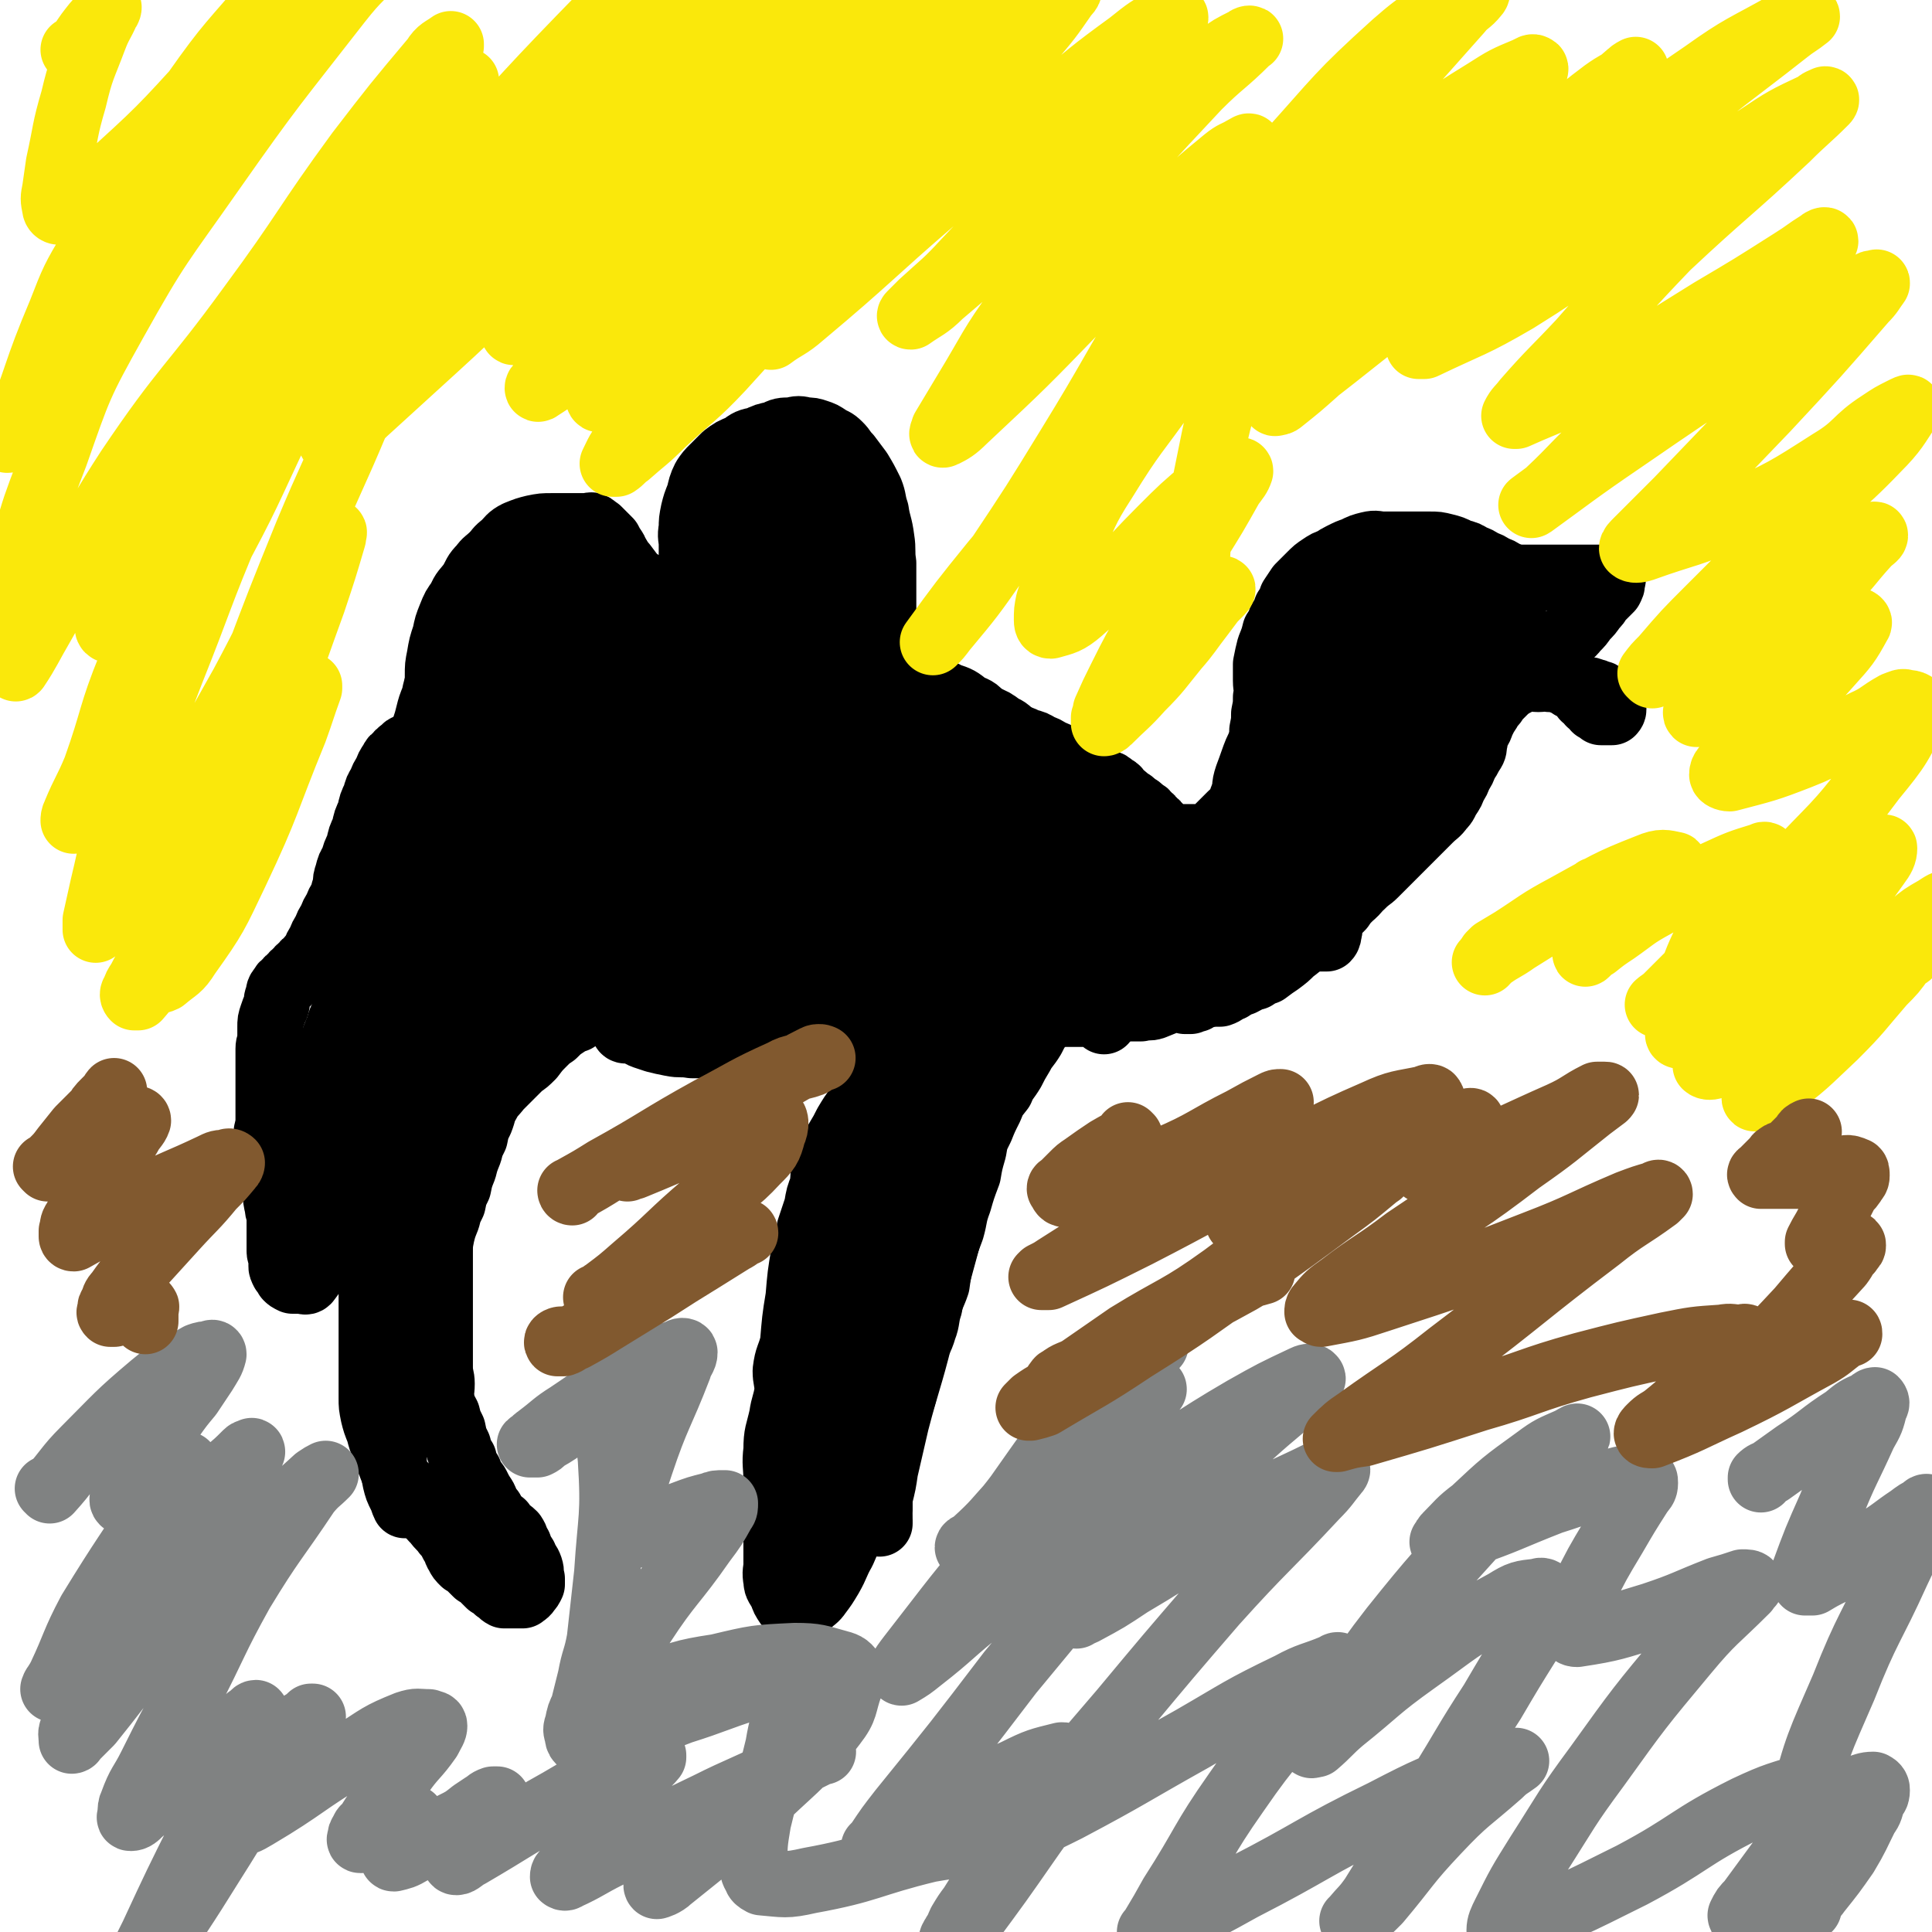 <svg viewBox='0 0 1050 1050' version='1.1' xmlns='http://www.w3.org/2000/svg' xmlns:xlink='http://www.w3.org/1999/xlink'><g fill='none' stroke='#000000' stroke-width='36' stroke-linecap='round' stroke-linejoin='round'><path d='M361,339c0,0 -1,-1 -1,-1 0,0 0,0 1,1 0,0 0,0 0,0 0,0 -1,-1 -1,-1 0,0 0,0 1,1 0,0 0,0 0,0 0,0 -1,-1 -1,-1 0,0 0,0 1,1 0,0 0,0 0,0 -1,0 -1,0 -2,0 -3,0 -3,0 -5,0 -3,0 -3,-1 -6,0 -3,0 -3,0 -5,1 -3,1 -3,1 -5,2 -3,1 -3,1 -6,3 -3,1 -3,1 -6,3 -3,1 -3,1 -5,2 -2,2 -2,2 -4,3 -1,1 -1,1 -3,3 -1,2 0,2 -1,4 -2,3 -2,3 -3,6 -1,3 -1,3 -1,6 -1,3 0,3 0,6 0,3 0,3 0,6 0,3 0,3 0,6 0,3 0,3 0,6 0,2 0,2 0,4 0,1 0,1 0,3 -1,1 -1,2 -1,3 -2,2 -2,2 -3,3 -2,0 -2,0 -3,0 -3,0 -3,0 -5,0 -3,0 -3,0 -6,0 -3,0 -3,0 -6,0 -3,0 -3,0 -6,0 -3,0 -3,0 -6,0 -4,0 -4,0 -7,0 -3,-1 -2,-2 -5,-2 -3,-1 -3,-1 -6,-1 -3,-1 -3,0 -6,0 -3,0 -3,0 -6,0 -3,0 -3,0 -7,0 -2,0 -2,0 -5,0 -3,0 -3,0 -6,0 -2,0 -2,-1 -3,0 -2,0 -2,1 -3,2 -2,1 -2,1 -3,3 -2,1 -2,1 -3,3 -2,3 -2,3 -3,6 -2,3 -2,3 -3,6 -2,3 -2,3 -3,7 -2,4 -2,4 -3,9 -2,4 -2,4 -3,9 -2,4 -2,4 -3,9 -2,4 -2,4 -3,8 -2,3 -2,3 -3,7 -1,3 -1,3 -1,6 -1,3 -1,3 -2,7 -2,3 -2,3 -3,6 -2,3 -2,3 -3,6 -2,3 -2,3 -3,6 -2,3 -2,3 -3,6 -2,3 -2,3 -3,6 -2,2 -2,2 -3,4 -2,1 -2,1 -3,3 -2,1 -2,1 -3,3 -2,1 -2,1 -3,3 -2,1 -2,1 -3,3 -2,1 -2,1 -3,3 -2,2 -1,2 -2,5 -1,2 0,2 -1,5 -1,2 -1,2 -2,5 -1,3 -1,3 -1,6 0,3 0,3 0,6 0,3 -1,3 -1,6 0,3 0,3 0,6 0,3 0,3 0,6 0,3 0,3 0,6 0,3 0,3 0,6 0,2 0,2 0,5 0,3 0,3 0,6 0,3 0,3 0,6 0,3 0,3 0,6 0,1 0,2 0,3 '/><path d='M146,616c0,0 0,-1 -1,-1 0,0 1,0 1,1 0,0 0,0 0,0 0,0 0,-1 -1,-1 0,0 1,0 1,1 0,0 0,0 0,1 0,2 0,2 0,4 0,3 0,3 1,6 1,3 1,3 2,6 0,3 0,3 0,7 0,4 0,4 1,8 0,4 0,4 1,8 0,3 1,3 1,6 0,3 0,3 0,6 0,3 0,3 0,6 0,3 0,3 0,6 0,2 1,2 1,5 0,1 0,1 0,3 0,1 0,1 1,3 1,1 1,1 2,3 1,1 1,1 3,2 1,0 1,0 2,0 1,0 1,0 3,0 1,0 2,1 3,0 3,-4 3,-4 6,-9 4,-6 4,-6 7,-12 2,-5 1,-5 3,-10 1,-4 2,-4 3,-9 1,-4 1,-4 2,-9 1,-5 2,-4 3,-10 1,-4 1,-5 1,-10 0,-4 0,-4 0,-9 0,-4 0,-4 0,-9 0,-4 0,-4 0,-9 0,-4 0,-4 0,-8 0,-4 0,-4 0,-9 0,-4 0,-4 0,-9 0,-4 0,-4 1,-8 0,-5 0,-5 1,-10 0,-4 0,-4 1,-9 0,-4 0,-4 1,-9 0,-3 0,-2 1,-5 0,-3 0,-4 1,-7 1,-3 1,-3 2,-6 0,-1 0,-1 1,-2 0,-2 0,-2 1,-3 0,-1 0,-1 1,-1 1,-1 1,0 2,0 1,0 1,-1 1,0 1,0 1,1 2,2 1,2 2,2 3,5 2,4 1,4 3,9 1,4 2,4 3,9 1,4 0,4 1,9 0,6 1,6 1,12 0,7 0,7 0,14 0,6 0,6 0,12 0,5 0,5 0,11 -1,6 0,6 -1,12 -1,6 -2,6 -3,12 -2,5 -2,5 -3,11 -2,5 -2,5 -3,11 -2,6 -1,6 -2,12 -1,5 -1,5 -2,11 -1,5 -2,5 -2,10 -1,5 -1,5 -1,11 0,5 0,5 0,10 0,4 0,4 0,9 0,4 0,4 0,9 0,4 0,4 0,9 0,4 0,4 0,9 0,4 0,4 0,9 0,4 0,4 0,9 0,4 0,4 0,9 0,4 0,4 1,9 1,4 1,4 3,9 1,4 1,4 3,9 1,4 1,4 3,8 1,3 1,3 3,7 2,4 3,3 6,7 3,3 3,3 6,6 3,3 2,3 5,6 2,3 2,3 5,6 2,3 3,3 5,6 2,2 2,2 4,6 2,2 1,3 3,6 1,2 1,2 3,4 2,1 2,1 4,3 1,1 1,1 3,3 2,1 2,1 4,3 1,1 1,1 3,3 2,1 2,1 4,3 2,1 2,2 4,3 2,0 2,0 4,0 1,0 1,0 3,0 1,0 1,0 3,0 1,-1 2,-1 3,-3 1,-1 1,-1 2,-3 0,-1 0,-1 0,-3 -1,-3 0,-3 -1,-6 -1,-3 -2,-3 -3,-6 -2,-3 -2,-3 -3,-6 -2,-3 -1,-3 -3,-6 -3,-3 -4,-2 -6,-6 -4,-3 -4,-3 -6,-7 -3,-3 -2,-3 -4,-7 -2,-3 -2,-3 -4,-7 -2,-3 -3,-3 -4,-7 -2,-3 -2,-3 -3,-7 -2,-3 -2,-3 -3,-7 -2,-4 -2,-4 -3,-9 -2,-4 -2,-4 -3,-8 -2,-4 -3,-4 -3,-8 -1,-4 0,-4 0,-9 0,-4 -1,-4 -1,-9 0,-4 0,-4 0,-9 0,-4 0,-4 0,-9 0,-4 0,-4 0,-9 0,-4 0,-4 0,-8 0,-5 0,-5 0,-10 0,-4 0,-4 0,-9 0,-4 0,-4 0,-8 0,-5 0,-5 1,-10 1,-4 1,-4 3,-9 1,-4 1,-4 3,-8 1,-5 1,-5 3,-9 1,-5 1,-5 3,-10 1,-4 1,-4 3,-9 1,-4 1,-4 3,-8 1,-5 1,-5 3,-9 2,-5 1,-5 4,-10 2,-4 3,-4 6,-8 3,-3 3,-3 6,-6 3,-3 3,-3 6,-6 3,-2 3,-2 6,-5 3,-4 3,-4 6,-7 3,-3 3,-3 6,-5 3,-3 3,-3 6,-5 3,-2 3,-2 6,-3 3,-2 3,-2 6,-3 2,-2 2,-2 5,-3 3,-2 3,-2 6,-3 3,-2 3,-2 6,-2 4,-1 4,0 8,0 4,0 4,0 8,0 4,0 4,0 8,0 4,0 4,-1 9,0 4,0 4,1 8,2 4,1 4,1 9,3 4,1 4,1 8,3 4,1 4,1 9,3 4,1 4,1 8,3 4,1 4,1 8,3 4,1 4,1 8,3 4,1 4,2 8,3 3,1 3,0 7,1 3,0 3,0 6,0 3,0 3,0 6,0 2,0 2,0 5,0 3,0 3,0 6,0 3,0 3,0 6,0 3,0 3,0 6,0 2,0 2,0 5,0 1,0 1,0 3,0 1,0 1,0 3,0 1,0 2,-1 3,0 0,0 0,1 0,2 0,1 0,1 0,3 -1,1 -1,1 -2,3 -1,1 -1,1 -3,3 -1,2 -1,2 -3,4 -2,3 -2,3 -5,6 -3,3 -3,3 -6,6 -3,4 -3,4 -6,8 -3,4 -3,4 -6,9 -2,4 -2,4 -5,9 -3,6 -3,6 -6,12 -2,6 -1,6 -2,13 -2,5 -2,5 -3,11 -2,6 -2,6 -4,12 -1,7 -1,6 -3,13 -2,12 -2,12 -3,24 -2,12 -2,13 -3,25 -2,8 -3,7 -4,15 0,5 1,5 1,11 -1,7 -2,7 -3,14 -2,9 -3,9 -3,18 -1,8 0,8 0,17 0,6 0,6 0,13 0,5 0,5 0,11 0,6 0,6 0,12 0,4 0,4 0,9 0,4 -1,4 0,9 0,3 1,3 3,7 1,3 1,3 3,6 1,1 1,1 3,3 1,0 1,1 3,1 1,-1 1,-1 3,-2 1,-1 1,-1 3,-3 2,-2 3,-2 5,-5 3,-4 3,-4 6,-9 4,-7 3,-7 7,-14 3,-7 3,-7 7,-14 3,-6 3,-6 6,-13 2,-5 3,-5 5,-11 2,-5 1,-5 3,-11 1,-5 1,-5 3,-11 2,-6 2,-6 5,-13 2,-6 2,-6 4,-12 1,-5 1,-6 3,-11 1,-6 1,-7 3,-13 2,-6 3,-5 5,-12 2,-5 1,-6 3,-12 1,-6 2,-6 4,-12 1,-7 1,-8 3,-15 2,-7 2,-7 5,-15 2,-7 1,-7 4,-15 2,-7 2,-7 5,-15 1,-6 1,-6 3,-13 1,-6 1,-6 4,-12 2,-5 2,-5 5,-11 2,-5 2,-5 6,-10 2,-5 3,-5 6,-10 2,-4 2,-4 5,-9 2,-4 3,-4 6,-9 2,-4 2,-4 5,-8 2,-3 2,-3 5,-6 2,-3 2,-3 5,-6 2,-1 2,-1 5,-2 3,-2 3,-2 6,-3 2,-2 2,-2 4,-2 3,-1 3,0 7,0 3,0 3,0 6,0 3,0 3,0 5,0 3,0 4,-1 6,0 4,0 4,0 7,1 3,0 2,0 5,1 4,0 4,0 8,1 4,0 4,0 7,0 4,0 4,0 7,0 3,0 3,0 7,0 3,0 3,0 7,0 3,-1 3,-2 6,-3 3,-2 3,-2 6,-3 4,-2 3,-2 7,-3 3,-2 3,-2 6,-3 4,-3 4,-3 7,-5 4,-3 4,-3 7,-6 4,-3 4,-3 7,-6 4,-3 3,-4 6,-6 4,-4 4,-3 7,-6 3,-3 3,-4 5,-7 4,-3 4,-2 7,-5 4,-3 3,-4 6,-6 4,-4 4,-3 7,-6 3,-3 3,-3 6,-6 3,-3 3,-3 6,-6 3,-3 3,-3 6,-6 3,-3 3,-3 6,-6 3,-3 3,-3 6,-6 3,-3 4,-3 6,-6 3,-3 2,-3 4,-6 2,-3 2,-3 3,-6 2,-3 2,-3 3,-6 2,-3 2,-3 3,-6 2,-3 2,-3 3,-5 2,-3 2,-3 2,-6 1,-2 0,-2 1,-4 1,-4 2,-3 3,-7 1,-2 1,-2 2,-4 2,-3 2,-3 3,-5 2,-2 2,-2 3,-4 2,-2 2,-2 3,-3 2,-2 2,-2 3,-3 3,-2 3,-2 5,-3 3,-2 3,-2 6,-2 3,-1 3,0 6,0 3,0 3,-1 6,0 3,0 3,0 6,1 3,1 3,1 6,3 3,1 3,1 5,3 2,1 1,1 2,3 2,1 2,1 3,3 2,1 2,1 3,3 2,1 2,1 3,2 2,0 2,0 3,0 2,0 2,0 3,0 1,-1 1,-2 0,-3 0,-2 -1,-2 -2,-3 -1,-2 -1,-2 -3,-3 -1,-1 -1,-1 -2,-1 -2,-1 -2,-1 -3,-1 -2,-1 -2,-1 -4,-1 -2,-1 -2,-1 -4,-1 -2,-1 -2,-1 -4,-2 -2,-1 -2,-1 -3,-3 -2,-1 -2,-1 -3,-2 -1,-1 -1,-1 -2,-2 -1,-2 -1,-2 -1,-3 0,-2 0,-2 0,-3 1,-3 2,-3 3,-5 2,-3 1,-4 3,-6 2,-4 3,-3 5,-6 3,-3 3,-3 5,-6 3,-3 3,-3 5,-6 2,-2 2,-2 3,-4 2,-2 2,-2 3,-3 2,-2 2,-2 3,-3 1,-2 1,-2 1,-3 0,-2 1,-2 0,-3 0,-1 -1,0 -2,0 -1,0 -1,0 -3,0 -3,0 -3,0 -6,0 -2,0 -2,0 -5,0 -3,0 -3,0 -6,0 -3,0 -3,0 -7,0 -4,0 -4,0 -8,0 -4,0 -4,0 -8,0 -3,0 -3,0 -7,0 -3,-1 -3,-1 -6,-2 -3,-2 -3,-2 -6,-3 -3,-2 -3,-2 -6,-3 -3,-2 -3,-2 -6,-3 -3,-2 -3,-2 -7,-3 -4,-2 -4,-2 -8,-3 -4,-1 -4,-1 -8,-1 -4,0 -4,0 -8,0 -4,0 -4,0 -8,0 -4,0 -4,0 -9,0 -4,0 -4,-1 -8,0 -4,1 -4,1 -8,3 -3,1 -3,1 -7,3 -2,1 -2,1 -5,3 -3,1 -3,1 -6,3 -3,2 -3,2 -6,5 -3,3 -3,3 -6,6 -2,3 -2,3 -4,6 -1,3 -1,3 -3,6 -1,3 -1,3 -3,6 -1,3 -1,3 -3,6 -1,4 -1,4 -3,9 -1,4 -1,4 -2,9 0,4 0,4 0,9 0,4 1,4 0,9 0,4 0,4 -1,9 0,4 0,4 -1,9 0,4 0,4 -1,9 0,5 -1,5 -2,9 -1,3 0,4 -2,7 -1,3 -1,3 -3,6 -1,3 -1,3 -3,6 -1,3 -1,3 -3,6 -1,2 -1,1 -3,3 -1,1 -1,1 -3,3 -1,1 -1,1 -3,3 -1,1 -1,1 -3,3 -2,1 -2,2 -5,3 -2,0 -2,0 -5,0 -2,0 -2,0 -5,0 -2,0 -2,0 -4,0 -2,0 -2,0 -4,0 -2,-1 -2,-1 -4,-2 -1,-2 -1,-2 -3,-3 -1,-2 -1,-2 -3,-3 -1,-2 -1,-2 -3,-3 -1,-2 -1,-2 -3,-3 -2,-2 -2,-2 -4,-3 -2,-2 -2,-2 -4,-3 -2,-2 -2,-2 -4,-3 -2,-2 -1,-3 -4,-4 -2,-2 -2,-2 -5,-3 -3,-2 -3,-2 -6,-4 -2,-2 -2,-2 -5,-3 -3,-2 -3,-2 -6,-3 -3,-2 -3,-2 -6,-3 -3,-2 -3,-2 -6,-3 -3,-2 -3,-2 -6,-3 -3,-2 -3,-2 -7,-3 -4,-2 -4,-2 -9,-3 -4,-2 -4,-2 -8,-3 -4,-2 -4,-2 -8,-3 -4,-2 -4,-2 -8,-3 -4,-2 -4,-2 -8,-3 -3,-2 -3,-2 -7,-4 -3,-3 -2,-3 -6,-5 -3,-3 -3,-2 -7,-4 -3,-2 -3,-3 -7,-4 -3,-2 -3,-2 -7,-3 -4,-2 -4,-2 -8,-3 -4,-2 -4,-2 -9,-3 -4,-2 -4,-2 -9,-3 -4,-2 -3,-2 -8,-3 -4,-2 -4,-2 -9,-3 -4,-2 -4,-3 -9,-3 -4,-1 -4,0 -9,0 -4,0 -4,0 -9,0 -4,0 -4,0 -9,0 -4,0 -4,0 -9,0 -4,0 -4,0 -9,0 -4,0 -4,-1 -9,0 -4,0 -4,1 -9,2 -4,1 -4,1 -8,3 -4,1 -3,2 -7,3 -2,1 -3,0 -5,2 -3,1 -3,1 -4,3 '/><path d='M345,363c0,0 -1,-1 -1,-1 0,0 1,1 0,1 -1,1 -1,1 -3,2 -1,1 -1,2 -2,3 -3,1 -3,1 -6,3 -2,1 -2,1 -5,2 -2,1 -2,1 -5,3 -3,1 -3,1 -6,2 -4,2 -4,2 -8,3 -3,2 -3,2 -7,3 -2,1 -2,1 -4,2 -4,1 -4,1 -8,3 -3,1 -3,1 -6,3 -3,1 -3,1 -6,3 -3,1 -3,1 -6,3 -3,1 -3,1 -6,3 -3,1 -3,1 -6,3 -3,2 -3,2 -6,4 -3,2 -4,2 -6,5 -3,2 -2,2 -4,5 -2,2 -2,2 -3,5 -2,2 -2,2 -3,5 -2,2 -2,2 -3,4 -1,1 -1,2 -2,3 '/><path d='M253,412c0,0 -1,-1 -1,-1 0,0 1,0 1,1 -1,1 -1,1 -2,3 -2,3 -2,3 -5,6 -2,4 -2,4 -5,8 -2,3 -3,3 -4,6 -3,5 -3,6 -6,11 -3,6 -3,6 -6,11 -3,5 -3,5 -6,10 -3,4 -3,4 -6,8 -1,3 -1,3 -3,6 -3,4 -4,4 -6,9 -3,5 -2,5 -3,10 -2,5 -2,5 -3,10 -2,5 -2,5 -3,11 -2,5 -2,5 -3,10 -2,5 -2,5 -3,10 -1,4 -1,4 -2,9 -1,4 -2,4 -3,9 -2,4 -2,4 -3,9 -1,4 -1,4 -1,9 -1,4 -1,4 -1,9 -1,4 0,4 -1,8 -1,3 -1,3 -2,7 -1,3 0,3 -1,6 -1,3 -1,3 -2,6 -1,3 -1,3 -1,6 -1,3 -1,3 -1,6 -1,3 -1,3 -1,6 -1,2 -1,2 -1,5 -1,2 -1,2 -1,4 0,1 0,1 0,3 0,1 -1,1 -1,3 0,1 0,1 0,3 0,1 0,1 0,3 0,0 -1,0 -2,1 0,0 0,0 0,0 1,-1 1,-1 1,-2 0,-2 0,-2 0,-3 0,-2 0,-2 0,-3 0,-4 0,-4 0,-8 0,-6 0,-6 1,-12 2,-10 2,-10 4,-20 2,-8 2,-8 5,-17 3,-8 3,-8 6,-16 2,-6 2,-6 4,-12 2,-6 2,-6 4,-12 3,-7 3,-7 6,-15 4,-9 4,-8 9,-17 5,-9 5,-10 11,-19 5,-8 5,-7 11,-15 6,-7 6,-7 12,-15 7,-8 7,-8 14,-17 7,-8 7,-9 15,-17 6,-6 6,-5 13,-11 4,-3 4,-3 9,-6 4,-4 4,-3 9,-6 4,-3 4,-3 9,-6 4,-3 4,-3 9,-6 3,-2 3,-3 6,-4 3,-2 3,-2 6,-3 3,-2 3,-2 6,-3 1,-1 1,-1 3,-1 1,-1 1,0 3,0 0,0 1,-1 1,0 0,0 0,0 0,1 -1,1 0,1 0,3 -1,1 -1,1 -2,3 -2,1 -2,1 -3,3 -2,2 -2,2 -3,5 -2,3 -2,3 -4,6 -3,4 -4,4 -6,9 -4,6 -4,6 -7,12 -4,6 -4,6 -7,12 -3,4 -4,4 -6,9 -3,4 -3,4 -5,9 -3,5 -4,5 -6,10 -3,6 -3,6 -5,12 -3,6 -4,6 -6,12 -3,5 -3,5 -4,11 -2,5 -2,5 -3,11 -2,5 -3,5 -4,11 -2,5 -2,5 -3,11 -2,5 -2,5 -3,10 -2,5 -2,5 -3,11 -2,5 -2,5 -3,10 -2,5 -2,5 -3,11 -2,5 -2,5 -3,10 -2,5 -2,5 -3,10 -2,5 -2,5 -3,10 -2,5 -2,5 -3,10 -2,5 -2,5 -3,10 -2,5 -2,5 -3,10 -2,5 -2,5 -3,10 -2,5 -2,5 -3,11 -2,5 -2,5 -3,10 -2,5 -2,5 -3,10 -2,5 -2,5 -3,10 -2,5 -2,5 -3,11 -2,5 -2,5 -3,10 -1,5 -1,5 -1,11 -1,5 0,5 0,10 0,4 -1,4 -1,9 -1,5 -1,5 -1,10 -1,4 0,4 0,9 0,4 0,4 0,9 0,4 0,4 0,9 0,4 0,4 0,9 0,4 0,4 0,9 0,4 0,4 1,9 1,4 1,4 3,8 1,2 1,3 2,5 '/><path d='M287,439c0,0 -1,-1 -1,-1 0,0 1,0 1,1 0,0 0,0 0,1 -2,2 -2,2 -3,5 -14,22 -14,22 -27,44 -9,14 -10,14 -19,28 -4,8 -3,9 -7,17 -2,4 -3,4 -4,8 -1,3 0,3 0,6 0,2 0,2 0,3 0,2 0,2 0,3 0,1 0,1 0,3 0,1 -1,1 0,2 1,0 2,0 3,0 2,-2 2,-2 4,-4 6,-7 6,-8 12,-15 20,-22 18,-24 40,-43 28,-26 29,-26 60,-48 19,-13 21,-11 41,-24 7,-4 6,-4 13,-8 2,-2 2,-2 4,-3 1,-1 1,-1 3,-1 1,-1 1,0 2,0 0,0 0,0 0,0 -1,0 -1,-1 -1,0 -2,1 -2,1 -3,3 -3,1 -3,1 -6,3 -6,4 -6,4 -12,8 -34,24 -35,23 -67,49 -28,22 -27,22 -53,46 -7,7 -6,8 -12,15 -4,4 -4,4 -8,9 -3,3 -3,3 -5,6 -2,2 -2,2 -3,4 -2,1 -2,1 -3,3 -2,1 -2,1 -3,3 -1,1 -2,2 -2,3 0,0 1,-1 2,-2 7,-7 6,-8 14,-14 42,-27 41,-28 85,-52 33,-17 34,-15 67,-29 18,-7 18,-7 36,-12 10,-4 10,-4 21,-5 4,-1 4,0 8,0 3,0 3,0 6,0 2,0 2,0 5,0 1,0 1,-1 3,0 1,1 2,1 3,3 0,1 0,1 0,3 -1,1 -1,2 -3,3 -3,3 -3,2 -8,5 -7,4 -7,4 -14,7 -11,5 -11,6 -22,9 -45,12 -45,12 -91,22 -40,10 -40,9 -80,18 -14,3 -13,4 -27,8 -2,1 -2,1 -5,2 -2,0 -2,0 -3,1 -1,0 -2,0 -3,0 0,0 1,0 2,0 2,-1 2,-1 4,-2 4,-3 4,-3 9,-5 10,-4 9,-5 19,-8 25,-7 25,-6 50,-12 22,-4 22,-4 43,-7 20,-3 20,-2 40,-4 12,-2 12,-2 24,-3 9,-1 9,0 18,-1 8,-1 8,-2 16,-3 8,-2 9,-1 17,-2 9,-1 9,-2 18,-2 7,-1 7,-1 14,-1 5,-1 5,0 10,0 4,0 4,0 8,0 3,0 3,0 6,0 1,0 2,-1 3,0 0,0 -1,0 -3,1 -1,0 -2,0 -4,1 -4,1 -4,2 -8,3 -5,1 -5,0 -11,1 -8,1 -8,1 -17,3 -9,1 -9,1 -18,2 -9,1 -9,1 -19,3 -10,1 -11,1 -21,3 -18,4 -18,4 -36,9 -24,7 -25,6 -48,15 -13,5 -13,5 -25,11 -7,3 -6,3 -13,7 -5,2 -5,2 -9,4 -4,1 -4,1 -7,3 -5,2 -5,1 -9,4 -5,2 -5,3 -10,6 -4,3 -4,3 -9,6 -4,2 -4,1 -8,4 -5,2 -4,2 -8,5 -4,2 -4,2 -7,4 -3,1 -3,1 -6,3 -3,1 -3,1 -6,3 -3,1 -4,1 -6,3 -2,1 -2,2 -3,3 -1,0 -1,0 -2,0 '/><path d='M364,354c0,0 -1,-1 -1,-1 0,0 0,0 1,1 0,0 0,0 0,0 0,0 -1,-1 -1,-1 0,0 0,1 1,2 0,1 0,1 0,3 1,3 2,3 3,6 3,6 3,6 7,11 4,5 4,6 9,10 10,8 9,9 21,15 12,6 13,4 26,7 11,2 11,2 23,4 9,1 9,1 18,2 7,1 7,1 15,2 4,0 4,0 9,1 4,1 4,1 9,2 4,0 4,0 8,1 3,0 3,0 6,1 1,0 1,0 3,1 0,0 1,0 1,0 0,0 -1,0 -3,0 -4,-1 -4,0 -8,-1 -8,-2 -7,-3 -15,-6 -13,-4 -13,-4 -25,-8 -10,-3 -10,-3 -20,-5 -6,-2 -6,-2 -13,-3 -6,-2 -6,-3 -12,-3 -8,-2 -8,-1 -16,-1 -8,-1 -8,-1 -16,0 -9,0 -9,0 -18,2 -8,1 -8,1 -17,4 -6,2 -6,2 -12,6 -4,2 -4,3 -8,6 -4,3 -4,2 -7,6 -4,3 -4,4 -6,8 -3,3 -3,3 -4,7 -1,3 -1,3 -1,6 0,4 -3,7 1,8 26,7 29,9 59,9 29,0 29,-4 57,-9 9,-2 8,-3 17,-6 3,-2 3,-2 7,-3 3,-2 3,-1 6,-3 2,-2 2,-3 5,-5 1,-3 1,-3 3,-5 1,-2 2,-2 3,-4 0,-2 0,-2 0,-3 -1,-2 -1,-2 -3,-3 -2,-2 -2,-2 -5,-3 -3,-2 -2,-2 -6,-3 -4,-2 -4,-2 -9,-3 -5,-2 -5,-2 -11,-3 -5,-2 -5,-2 -12,-2 -5,-1 -6,0 -12,0 -5,0 -5,0 -11,0 -4,0 -4,0 -9,0 -4,0 -4,0 -8,0 -5,0 -5,0 -10,0 -4,0 -4,1 -8,0 -3,-1 -3,-1 -5,-3 -2,-1 -2,-2 -3,-3 -2,-2 -2,-2 -2,-3 -1,-2 -1,-2 0,-3 1,-2 1,-2 4,-3 4,-2 4,-3 8,-3 4,-1 4,0 9,0 7,0 7,-1 14,0 10,1 10,1 19,4 11,2 11,2 21,6 9,3 9,4 18,8 9,4 9,4 17,9 8,4 8,5 15,9 6,4 6,3 12,7 5,3 5,3 10,6 5,3 5,3 10,6 '/><path d='M789,355c0,0 -1,-1 -1,-1 -1,0 -1,0 -2,1 -1,1 -1,1 -3,2 -3,1 -3,1 -6,3 -2,1 -2,1 -4,2 -2,1 -2,1 -4,3 -1,1 -1,1 -2,3 0,1 -1,2 0,2 3,0 4,-1 7,-2 4,-1 4,-1 7,-4 3,-2 3,-2 4,-5 2,-1 2,-1 2,-3 1,-3 2,-3 2,-6 0,-3 0,-4 -2,-6 -2,-3 -3,-3 -7,-3 -5,-1 -6,0 -11,2 -5,2 -5,2 -10,6 -3,2 -3,3 -6,6 -3,3 -3,3 -6,6 -2,3 -3,3 -5,6 -1,2 -2,2 -3,5 0,1 -1,2 -1,3 1,2 2,2 4,3 4,0 4,0 7,-1 5,-2 5,-2 9,-4 3,-3 3,-3 6,-6 3,-2 3,-2 5,-5 2,-3 2,-3 3,-6 1,-4 2,-4 1,-8 -1,-4 0,-5 -4,-7 -5,-4 -6,-3 -13,-3 -9,0 -9,1 -17,3 -5,1 -5,1 -10,3 -4,2 -4,3 -8,5 -4,2 -4,2 -8,4 -3,1 -3,1 -6,3 -2,1 -2,1 -4,3 -1,1 -2,2 -2,3 0,1 1,1 2,1 4,-1 4,-1 8,-2 5,-2 5,-3 10,-5 5,-3 5,-3 10,-6 3,-3 3,-3 6,-6 2,-3 2,-3 5,-6 3,-3 3,-3 6,-6 3,-3 3,-3 5,-5 2,-2 4,-3 3,-3 0,-1 -3,-1 -5,0 -5,2 -5,3 -9,7 -5,4 -5,4 -9,8 -3,4 -3,4 -6,9 -2,4 -2,4 -5,8 -2,4 -3,4 -5,9 -2,4 -2,4 -3,8 0,3 0,3 0,6 1,3 0,4 2,6 3,2 4,3 7,3 6,0 7,0 13,-3 6,-4 5,-5 10,-11 4,-4 5,-4 7,-9 3,-3 2,-4 3,-8 2,-4 3,-4 3,-8 1,-5 1,-6 -1,-10 -1,-4 -2,-5 -5,-6 -4,-2 -5,-1 -9,0 -4,1 -5,2 -8,5 -3,3 -3,4 -6,8 -2,4 -2,4 -4,9 -1,4 -1,5 -1,9 0,5 0,5 1,10 2,6 2,6 7,11 3,4 4,4 9,6 2,1 3,0 5,0 4,-1 4,-1 6,-2 4,-2 4,-2 6,-4 3,-3 3,-3 5,-6 2,-3 3,-3 3,-6 1,-3 1,-4 0,-6 0,-3 -1,-3 -3,-4 -2,-2 -2,-3 -4,-3 -3,-1 -3,-1 -6,0 -1,0 -2,0 -3,1 -2,1 -2,1 -3,3 -1,1 -1,2 -1,3 1,1 2,1 3,1 3,0 3,0 6,0 3,-1 3,-1 6,-2 3,-2 3,-2 6,-3 3,-2 4,-1 6,-3 3,-2 3,-3 4,-5 1,-2 1,-2 1,-3 0,-2 0,-2 -1,-3 -1,-2 -1,-2 -3,-3 -1,-2 -1,-2 -3,-3 -1,-1 -1,-1 -3,-1 -1,0 -3,-1 -3,0 0,1 1,3 3,5 3,3 3,3 6,5 4,2 4,1 7,3 5,1 5,2 9,3 4,0 4,0 8,0 3,0 3,0 6,0 3,-1 6,-1 5,-1 -2,-2 -5,-3 -11,-4 -14,-3 -14,-2 -29,-3 -11,-1 -11,0 -22,0 -6,0 -6,-1 -12,0 -5,0 -5,0 -9,2 -3,1 -3,1 -5,3 -2,1 -3,1 -4,3 0,1 -1,2 0,3 4,3 5,3 10,5 7,2 7,1 15,2 7,0 7,0 14,0 5,0 5,0 9,0 6,-1 6,0 11,-1 7,-1 7,-2 14,-3 5,-2 5,-2 10,-3 5,-2 5,-2 9,-3 4,-2 4,-2 8,-3 3,-2 4,-1 6,-3 2,-1 3,-2 3,-3 1,-2 1,-3 0,-4 -1,-3 -2,-3 -5,-4 -5,-3 -5,-3 -11,-4 -7,-2 -7,-1 -15,-1 -9,-1 -9,0 -18,0 -6,0 -7,-1 -13,0 -4,0 -4,1 -9,2 -4,1 -4,1 -9,3 -4,1 -4,1 -9,3 -3,1 -3,1 -7,3 -2,1 -5,2 -5,3 1,2 4,2 9,3 10,1 10,0 21,1 6,0 6,0 12,0 4,0 4,-1 8,-1 5,-1 5,-1 9,-2 4,-1 4,-1 8,-2 3,-1 3,-1 6,-2 2,-1 3,-1 4,-2 2,-2 2,-2 3,-3 1,-2 1,-2 0,-3 -1,-3 -1,-4 -3,-5 -4,-3 -5,-4 -10,-4 -14,-1 -15,-1 -29,3 -17,5 -17,7 -33,15 -10,5 -10,5 -18,11 -5,3 -5,3 -9,7 -3,3 -3,3 -6,6 -2,3 -3,2 -5,6 -2,4 -2,4 -3,8 0,4 -1,5 0,9 1,4 2,4 4,7 4,3 4,4 9,5 6,1 6,2 13,1 7,-2 7,-2 13,-6 6,-4 6,-5 12,-10 4,-4 4,-4 7,-8 4,-5 4,-5 6,-10 2,-4 2,-4 3,-8 2,-5 2,-5 2,-9 1,-4 1,-4 0,-7 0,-3 1,-4 -1,-6 -2,-4 -2,-7 -6,-6 -13,4 -15,5 -26,15 -21,19 -20,21 -36,44 -8,11 -7,12 -12,25 -2,6 -1,6 -1,12 1,4 1,4 3,7 3,3 3,5 8,6 6,2 8,2 15,0 16,-7 16,-7 30,-18 17,-13 16,-14 31,-29 7,-7 6,-8 13,-16 2,-3 2,-3 4,-6 2,-2 2,-2 3,-3 1,-2 1,-2 0,-3 0,-1 0,-2 -1,-1 -3,1 -4,1 -7,4 -17,13 -17,13 -32,27 -17,16 -16,16 -31,32 -9,10 -9,10 -18,19 -5,5 -5,5 -10,10 -2,2 -2,2 -5,5 -1,1 -1,1 -3,3 -1,1 -1,1 -3,3 -1,1 -1,1 -2,3 0,0 0,0 0,0 9,-9 9,-9 18,-17 14,-13 15,-13 29,-26 5,-5 4,-5 10,-11 4,-4 4,-4 8,-8 4,-3 4,-3 8,-5 1,-2 2,-3 2,-3 1,-1 0,0 -1,1 -15,14 -15,15 -30,29 -17,16 -17,17 -34,32 -9,8 -9,8 -18,15 -3,2 -3,2 -6,5 -1,1 -1,1 -3,3 -1,1 -1,2 -3,3 -1,0 -2,1 -2,1 0,0 1,-1 1,-1 12,-8 11,-9 23,-17 16,-10 15,-11 32,-20 7,-4 8,-3 16,-5 2,-1 2,-2 4,-2 1,-1 1,0 2,0 1,0 1,-1 1,0 -1,1 -1,2 -3,4 -5,4 -5,4 -12,8 -7,4 -7,3 -15,7 -4,2 -4,2 -8,4 -3,1 -3,1 -6,3 -3,1 -3,1 -6,3 -2,1 -2,1 -3,2 '/><path d='M358,391c0,0 -1,-1 -1,-1 0,0 0,0 1,1 0,0 0,0 0,0 0,0 -1,-1 -1,-1 0,0 0,1 1,1 1,0 1,0 3,0 1,0 1,0 2,0 3,-1 3,-1 6,-1 3,-1 3,-1 6,-2 0,0 0,0 1,0 4,-1 4,-1 8,-2 4,-1 4,-1 8,-2 5,-1 5,-1 9,-2 4,-1 4,0 8,-2 3,0 3,-1 6,-1 4,-1 4,-1 9,-1 4,-1 4,0 9,0 4,0 4,0 9,0 4,0 4,0 9,0 4,0 4,0 8,0 4,0 4,0 8,0 3,0 3,0 6,0 3,0 3,-1 6,0 3,0 3,1 6,2 3,1 3,1 6,3 3,1 3,1 6,3 3,1 3,1 7,3 4,1 4,1 8,3 3,1 4,1 7,3 3,2 3,2 6,5 3,3 3,3 6,6 3,3 3,3 6,6 2,2 2,2 6,5 2,2 3,2 6,4 3,2 3,2 6,4 2,2 2,2 5,4 1,2 1,2 3,4 1,2 1,2 3,4 1,1 1,1 3,3 1,1 1,1 3,3 1,1 1,1 3,3 1,1 2,1 2,3 1,1 0,1 0,3 0,0 0,1 0,1 0,0 0,-1 0,-1 0,-2 0,-2 0,-3 0,-2 1,-2 0,-3 0,-2 -1,-2 -2,-3 -1,-3 -1,-3 -3,-5 -1,-3 -1,-3 -3,-6 -1,-3 -1,-3 -3,-6 -1,-3 -1,-4 -3,-6 -2,-4 -2,-4 -5,-6 -3,-4 -3,-3 -6,-6 -3,-3 -3,-3 -6,-6 -3,-3 -3,-3 -6,-6 -3,-3 -2,-4 -6,-6 -3,-4 -3,-4 -8,-6 -5,-4 -5,-4 -11,-6 -5,-3 -6,-2 -12,-3 -6,-2 -6,-2 -12,-2 -7,-1 -7,-1 -15,0 -10,0 -10,0 -21,1 -7,1 -7,1 -14,3 -4,1 -4,1 -9,3 -5,1 -5,1 -10,3 -4,1 -4,1 -9,3 -4,1 -4,1 -9,3 '/><path d='M588,450c0,0 -1,-1 -1,-1 0,0 0,1 0,1 1,0 1,-1 0,-1 -1,-2 -2,-2 -3,-4 -2,-3 -1,-3 -3,-6 -2,-2 -2,-2 -4,-5 -3,-4 -3,-4 -5,-8 -3,-4 -3,-4 -6,-8 -3,-4 -2,-4 -5,-8 -3,-3 -3,-3 -6,-6 -2,-2 -2,-2 -4,-3 -3,-4 -3,-4 -7,-6 -4,-3 -4,-3 -9,-5 -4,-3 -4,-3 -9,-5 -6,-2 -6,-2 -12,-3 -6,-2 -6,-2 -12,-3 -6,-1 -6,-1 -13,-1 -8,-1 -8,-1 -15,0 -9,0 -9,0 -17,2 -7,1 -7,1 -14,3 -4,1 -4,1 -9,3 -4,1 -4,1 -9,3 -4,1 -5,1 -9,3 -7,3 -9,4 -13,6 '/><path d='M243,451c0,0 -1,-1 -1,-1 0,0 1,0 1,1 0,0 0,0 0,0 0,0 -1,-1 -1,-1 0,0 1,1 1,1 0,-1 0,-1 0,-2 0,-2 0,-2 0,-3 0,-1 0,-2 0,-2 1,-2 1,-2 2,-4 1,-2 1,-2 1,-5 2,-3 1,-3 3,-6 1,-3 1,-3 2,-6 1,-2 1,-2 2,-5 1,-3 1,-3 2,-6 1,-2 1,-2 2,-3 1,-3 1,-3 3,-6 1,-3 1,-3 3,-6 1,-4 1,-4 3,-7 1,-4 1,-4 3,-7 1,-4 1,-4 3,-7 1,-4 1,-3 3,-6 1,-4 1,-4 3,-7 1,-3 1,-3 3,-6 1,-3 1,-4 3,-6 2,-4 2,-4 5,-6 3,-4 3,-3 6,-6 3,-3 3,-3 6,-6 3,-3 3,-4 6,-6 3,-3 3,-3 6,-4 3,-2 3,-2 6,-3 2,-2 2,-2 5,-3 3,-2 3,-2 6,-2 3,-1 3,0 6,0 3,0 3,-1 6,0 3,0 3,1 6,2 3,1 3,1 6,3 3,2 3,2 6,4 3,3 3,3 6,6 3,3 3,3 5,7 2,4 2,4 4,9 2,5 2,5 4,11 1,6 1,6 3,12 1,4 2,4 3,9 1,5 1,5 2,11 0,5 0,5 1,11 0,4 0,4 0,9 0,4 0,4 0,9 0,4 0,4 0,9 0,3 0,3 0,7 0,3 0,3 0,6 0,1 0,1 0,2 '/><path d='M366,347c0,0 -1,-1 -1,-1 0,0 0,0 1,1 0,0 0,0 0,0 0,0 -1,0 -1,-1 0,0 0,-1 0,-1 -1,-2 -2,-2 -3,-3 -1,-1 -1,-1 -3,-3 -1,-1 -1,-1 -3,-2 -1,-2 -1,-1 -2,-2 -3,-2 -3,-2 -6,-3 -3,-2 -3,-2 -7,-3 -2,-2 -2,-2 -5,-3 -5,-2 -5,-2 -9,-3 -6,-2 -6,-2 -12,-3 -6,-1 -6,-2 -13,-1 -6,0 -6,1 -12,3 -6,2 -6,2 -12,6 -5,4 -5,4 -10,9 -4,5 -5,5 -8,11 -4,6 -4,6 -6,12 -3,5 -3,5 -5,11 -2,4 -2,4 -3,9 -2,6 -2,6 -3,11 -2,6 -2,6 -3,12 -2,7 -3,6 -3,13 -1,5 0,5 0,11 0,6 0,6 0,11 0,5 0,5 0,10 0,4 0,4 0,9 0,5 0,5 0,9 0,4 -1,4 0,8 0,3 1,3 2,6 1,2 1,3 2,5 '/><path d='M258,414c0,0 -1,-1 -1,-1 0,0 1,1 1,1 0,-2 0,-2 0,-4 0,-1 0,-1 0,-1 0,-3 -1,-3 0,-6 0,-3 1,-3 1,-6 1,-4 1,-4 2,-8 0,-4 0,-4 1,-8 0,-3 0,-3 1,-5 1,-5 1,-5 3,-10 1,-4 1,-4 3,-9 1,-4 1,-4 3,-9 1,-4 1,-4 3,-9 1,-4 1,-4 3,-9 1,-4 1,-4 3,-7 1,-3 1,-4 3,-6 2,-4 3,-3 6,-6 3,-3 3,-4 6,-6 3,-3 3,-3 6,-4 3,-2 3,-2 6,-3 3,-2 3,-3 6,-3 3,-1 3,0 6,0 2,0 2,-1 4,0 2,1 2,1 5,3 2,1 3,1 5,3 3,2 2,3 5,6 3,4 3,4 6,8 3,4 3,4 6,9 2,4 2,4 4,9 2,6 2,6 5,12 2,6 2,6 4,12 1,6 2,6 3,12 1,6 1,6 2,12 0,6 0,6 0,12 0,6 0,6 0,11 -1,5 0,6 -1,11 -1,5 -2,5 -3,10 -2,4 -2,4 -3,9 -2,4 -2,4 -3,9 -2,3 -2,3 -2,7 -1,1 0,1 0,2 '/><path d='M229,474c0,0 -1,-1 -1,-1 0,0 1,0 1,1 0,0 0,0 0,0 0,0 -1,-1 -1,-1 0,0 1,1 1,1 0,0 0,-1 0,-1 0,-3 0,-3 0,-5 0,-3 0,-3 0,-5 0,-4 0,-4 0,-8 0,-5 0,-5 0,-11 0,-7 0,-7 0,-13 0,-7 0,-7 0,-14 0,-5 0,-5 0,-11 1,-5 1,-5 2,-11 1,-3 1,-3 2,-7 1,-4 1,-4 3,-9 1,-5 1,-5 3,-10 1,-5 1,-5 3,-10 2,-4 3,-4 6,-9 3,-4 3,-4 6,-8 3,-5 3,-5 6,-9 3,-4 3,-4 6,-7 3,-4 3,-3 6,-6 3,-3 3,-4 6,-6 3,-2 3,-2 6,-3 3,-2 3,-2 6,-3 3,-2 3,-2 6,-2 3,-1 3,0 7,0 5,0 5,-1 9,0 5,1 4,1 9,3 4,1 4,1 8,3 5,2 5,3 10,6 5,3 5,3 9,7 3,3 3,3 6,7 4,5 4,5 7,11 3,6 3,6 6,13 3,7 3,7 6,15 2,8 2,8 3,15 1,6 0,6 1,12 0,7 0,7 0,14 0,6 0,6 0,12 0,6 0,6 0,12 0,5 0,5 0,10 0,4 0,4 0,9 0,4 0,4 0,9 0,2 0,3 0,5 '/><path d='M388,393c0,0 -1,-1 -1,-1 0,0 1,1 1,1 0,-1 0,-2 0,-3 0,-1 0,-1 0,-1 0,-3 0,-3 0,-6 -1,-4 -2,-3 -3,-7 -1,-2 -1,-2 -1,-4 -2,-6 -2,-6 -3,-12 -2,-5 -2,-5 -3,-11 -1,-5 -1,-5 -2,-11 0,-6 0,-6 0,-11 0,-4 0,-4 0,-8 0,-6 0,-6 0,-12 0,-5 0,-5 0,-11 0,-4 -1,-4 0,-9 0,-4 0,-4 1,-9 1,-4 1,-4 3,-9 1,-4 1,-5 3,-9 2,-3 2,-3 5,-6 3,-3 3,-3 6,-6 4,-3 4,-3 9,-5 4,-3 4,-3 9,-4 4,-2 4,-2 9,-3 4,-2 4,-2 9,-2 4,-1 4,-1 8,0 3,0 3,0 6,1 3,1 3,1 6,3 3,2 3,1 6,4 3,3 2,3 5,6 3,4 3,4 6,8 3,5 3,5 6,11 2,5 1,5 3,11 1,7 2,7 3,15 1,6 0,7 1,13 0,7 0,7 0,13 0,7 0,7 0,14 0,8 0,8 0,15 0,8 0,8 0,15 -1,8 0,8 -2,15 0,6 -1,6 -3,12 -1,5 -1,5 -3,11 -1,7 -1,7 -3,13 -1,7 -1,7 -3,13 -1,6 -1,5 -3,11 -1,6 -1,6 -3,11 -1,5 -1,5 -3,10 -1,5 -1,5 -3,10 -2,4 -2,4 -5,9 -2,4 -2,4 -5,9 -2,4 -1,5 -4,9 -1,3 -2,3 -4,6 -1,2 -1,3 -2,5 '/><path d='M340,332c0,0 -1,-1 -1,-1 0,0 0,0 1,1 0,0 0,0 0,0 0,0 -1,-1 -1,-1 0,0 1,1 1,1 0,-1 0,-2 0,-3 0,-3 0,-3 0,-5 0,-3 0,-3 0,-6 -1,-4 -1,-4 -2,-8 -1,-2 -1,-2 -2,-5 -1,-3 -1,-4 -2,-6 -2,-3 -2,-3 -3,-5 -2,-2 -2,-2 -3,-3 -2,-2 -2,-2 -3,-3 -2,-1 -2,-2 -3,-2 -1,-1 -1,0 -2,0 -2,0 -2,0 -3,0 -3,0 -3,0 -5,0 -3,0 -3,0 -6,0 -3,0 -3,0 -6,0 -5,0 -5,0 -10,1 -4,1 -4,1 -9,3 -4,2 -4,3 -7,6 -4,3 -3,3 -6,6 -3,3 -4,3 -6,6 -4,4 -3,4 -6,9 -3,4 -4,4 -6,9 -3,4 -3,4 -5,9 -2,5 -2,5 -3,10 -2,6 -2,6 -3,12 -1,5 -1,5 -1,10 0,5 0,5 0,10 0,5 0,5 0,10 0,4 -1,4 0,9 0,4 0,4 1,9 1,5 1,5 2,10 1,6 1,8 2,11 '/><path d='M364,348c0,0 -1,-1 -1,-1 0,0 0,0 1,1 0,0 0,0 0,0 0,0 -1,0 -1,-1 0,0 1,0 2,0 1,-2 1,-2 3,-4 2,-3 2,-3 4,-6 3,-5 3,-4 6,-9 3,-4 3,-4 6,-9 3,-4 3,-4 5,-8 2,-5 2,-5 4,-9 2,-5 2,-5 5,-9 2,-4 3,-3 6,-6 3,-3 3,-3 6,-6 3,-3 3,-3 6,-6 3,-3 2,-4 6,-6 2,-2 3,-2 6,-3 3,-2 3,-2 6,-2 3,-1 3,-1 6,0 2,0 1,1 3,3 1,2 1,2 3,5 1,3 2,3 3,7 2,6 2,6 3,12 1,8 1,8 1,16 -1,9 -1,9 -3,18 -1,9 0,9 -3,17 -2,10 -2,10 -6,18 -2,8 -2,8 -6,15 -2,5 -2,5 -4,10 -3,5 -4,4 -7,9 -3,5 -3,4 -6,9 -1,3 -1,3 -2,6 -2,2 -2,2 -3,4 -2,1 -2,1 -3,2 -2,0 -3,0 -3,-1 -2,-2 -1,-2 -1,-4 -1,-4 0,-4 0,-8 0,-5 -1,-5 0,-10 0,-4 1,-4 2,-8 1,-5 1,-5 2,-9 1,-5 1,-5 2,-10 1,-5 0,-5 2,-11 1,-5 1,-5 3,-10 1,-5 0,-6 2,-10 1,-5 1,-5 3,-9 1,-5 1,-5 2,-9 1,-5 1,-5 2,-9 0,-3 0,-3 1,-6 0,-2 0,-2 0,-4 0,-1 0,-2 0,-1 -3,10 -3,10 -5,21 -4,19 -4,19 -7,38 -4,17 -4,16 -8,33 -2,9 -1,9 -3,19 -1,4 -2,4 -2,9 -1,3 0,3 0,6 0,3 0,3 0,6 0,1 0,2 0,3 0,0 0,-1 0,-1 0,-6 -1,-6 0,-13 1,-10 1,-10 3,-20 2,-11 1,-12 4,-23 2,-11 3,-11 6,-23 1,-6 1,-6 3,-13 1,-4 2,-4 3,-9 1,-3 0,-3 1,-7 0,-3 0,-3 0,-6 0,-2 0,-3 0,-3 -1,-1 -2,0 -2,1 -7,8 -8,8 -14,17 -15,22 -16,22 -29,45 -9,17 -8,17 -16,34 -3,8 -2,8 -5,16 -2,3 -2,2 -3,5 -1,1 0,1 0,3 0,0 0,1 0,1 0,0 -1,-1 0,-2 2,-7 3,-7 6,-14 8,-18 8,-19 17,-37 5,-10 6,-9 12,-19 4,-6 4,-6 8,-12 4,-5 3,-5 8,-11 2,-3 2,-3 6,-5 2,-2 3,-2 6,-3 '/><path d='M457,401c0,0 -1,-1 -1,-1 0,0 0,0 1,1 0,0 0,0 0,0 0,0 -1,-1 -1,-1 0,0 1,1 2,1 2,0 2,0 4,0 3,0 3,0 6,0 2,0 2,0 4,0 3,0 3,0 7,0 4,0 4,0 9,0 4,0 4,-1 9,0 4,0 4,1 9,3 4,1 4,1 9,3 5,1 5,1 10,3 4,2 5,2 9,4 4,3 4,3 9,6 4,3 4,3 9,6 4,3 5,2 9,6 5,4 4,5 9,9 3,4 5,6 7,7 '/><path d='M764,406c0,0 -1,-1 -1,-1 0,0 0,0 0,1 0,0 0,0 0,0 -2,2 -2,2 -4,4 -6,6 -6,6 -12,11 -12,12 -11,12 -24,24 -13,12 -13,12 -28,23 -3,3 -4,3 -8,5 -12,8 -12,8 -25,14 -21,10 -21,11 -42,18 -19,6 -20,6 -39,10 -9,2 -9,1 -18,2 -5,0 -5,0 -10,0 -4,0 -4,0 -9,0 -4,-1 -4,-1 -9,-2 -4,-2 -4,-2 -9,-3 -4,-2 -4,-2 -9,-3 -4,-2 -4,-2 -9,-3 -3,-2 -3,-2 -6,-3 -3,-2 -3,-2 -6,-3 -3,-2 -3,-2 -6,-3 -1,-2 -1,-2 -3,-3 -1,-1 -1,-1 -2,-1 0,0 0,0 0,0 2,-2 2,-2 5,-3 6,-3 6,-2 12,-3 13,-3 13,-3 26,-6 13,-2 13,-3 27,-4 9,-2 9,-1 18,-1 6,-1 6,0 12,0 4,0 4,0 8,0 6,0 6,0 12,0 5,0 5,0 11,0 4,0 4,0 9,0 4,0 4,0 9,0 3,0 3,0 6,0 3,0 3,0 5,0 2,0 3,0 3,0 -1,-1 -2,-2 -5,-2 -30,-7 -30,-6 -61,-12 -30,-6 -30,-5 -61,-12 -21,-4 -21,-4 -42,-9 -12,-3 -12,-3 -24,-7 -9,-2 -9,-1 -18,-3 -3,-1 -3,-2 -7,-2 -2,-1 -2,0 -3,0 -2,0 -2,-1 -3,0 -1,0 -1,1 0,1 10,4 10,5 21,8 33,9 33,9 66,16 24,5 24,4 48,9 11,2 11,2 23,5 3,0 3,0 6,1 1,0 1,0 3,0 0,0 1,0 1,0 0,0 -1,0 -2,0 -5,-1 -5,-1 -11,-2 -31,-6 -31,-5 -62,-11 -37,-6 -37,-6 -73,-13 -30,-5 -30,-4 -59,-11 -20,-4 -19,-4 -38,-10 -9,-2 -9,-2 -18,-4 -1,-1 -1,0 -3,0 -1,0 -2,-1 -2,0 6,2 8,3 15,5 44,11 44,11 89,20 39,8 40,7 79,15 39,8 39,8 78,17 33,8 33,8 66,17 22,6 22,6 44,13 9,2 8,3 17,5 1,0 1,0 3,0 2,0 2,0 3,0 2,0 2,0 3,0 1,-1 1,-2 1,-3 1,-2 0,-2 0,-3 0,-1 0,-1 0,-2 0,0 0,0 0,0 1,-2 1,-2 2,-3 1,-2 1,-2 2,-3 2,-2 2,-2 3,-3 2,-3 2,-3 4,-5 3,-4 3,-3 6,-6 3,-3 3,-3 6,-6 3,-3 4,-3 6,-7 3,-2 3,-2 5,-5 2,-3 2,-3 3,-6 2,-2 2,-2 3,-4 2,-2 2,-2 3,-3 1,-1 2,-2 2,-2 0,0 -1,0 -2,1 -17,13 -16,13 -33,26 -26,20 -26,21 -52,40 -17,12 -17,12 -34,22 -9,5 -9,5 -19,9 -3,1 -3,0 -7,1 -1,0 -1,0 -3,0 -1,0 -1,0 -3,0 -1,-1 -2,-1 -3,-2 0,-2 0,-2 0,-3 4,-7 4,-8 10,-14 10,-11 11,-11 22,-22 9,-8 9,-8 19,-17 7,-6 7,-6 15,-12 6,-4 7,-3 14,-7 4,-3 4,-4 9,-6 7,-5 7,-5 14,-9 11,-7 12,-6 23,-12 10,-6 9,-6 20,-12 5,-2 6,-2 11,-4 3,-2 3,-2 6,-3 3,-2 3,-2 6,-3 2,-1 2,-2 4,-2 1,0 2,0 2,1 0,3 -1,3 -3,6 -16,18 -16,18 -33,35 -18,18 -18,18 -36,35 -13,11 -14,11 -28,22 -9,7 -10,6 -19,13 -6,4 -5,4 -11,8 -3,2 -3,1 -6,3 -1,0 -1,0 -3,1 -1,0 -1,0 -3,0 -1,-1 -1,-1 -2,-2 0,-2 0,-2 0,-3 3,-6 3,-6 7,-11 4,-5 4,-5 8,-10 3,-4 4,-3 6,-6 2,-2 2,-2 3,-4 1,-2 2,-2 2,-3 0,-1 0,-1 -1,-1 -3,-1 -3,-1 -7,0 -15,1 -15,1 -31,3 -19,1 -19,1 -38,3 -17,1 -17,0 -34,2 -17,1 -17,1 -34,3 -16,1 -16,2 -31,3 -21,1 -21,1 -42,2 -23,1 -23,0 -46,1 -18,0 -18,1 -37,1 -11,0 -11,-1 -23,-1 -3,-1 -3,0 -5,0 -2,0 -3,0 -3,0 -1,-1 1,-1 2,-1 5,-3 5,-3 11,-5 22,-6 22,-6 44,-11 19,-4 20,-3 39,-5 13,-2 13,-1 26,-1 10,-1 10,0 21,0 5,0 5,0 11,0 3,0 3,0 6,0 4,-1 4,-1 8,-1 4,-1 4,-1 8,-1 3,-1 3,-1 6,-1 2,-1 2,0 4,0 0,0 1,0 1,0 -1,0 -2,0 -3,0 -3,0 -3,0 -7,0 -12,0 -12,0 -24,0 -20,-1 -20,0 -39,-1 -16,-1 -16,-2 -31,-3 -9,-1 -9,-2 -18,-3 -5,-1 -5,-2 -10,-2 -3,-1 -3,0 -7,0 -3,0 -3,0 -6,0 -3,0 -3,0 -6,0 -1,0 -2,0 -2,0 -1,0 0,0 1,0 11,-1 11,0 23,-1 36,-4 39,-5 73,-9 '/><path d='M340,560c0,0 -1,-1 -1,-1 0,0 0,1 1,1 2,0 2,-1 5,0 3,1 2,2 5,3 3,1 3,1 6,2 4,1 4,1 9,2 5,1 5,0 11,1 6,0 6,0 12,1 6,0 6,0 13,0 7,0 7,0 13,0 5,0 5,0 10,0 4,0 4,0 9,0 4,0 4,0 9,0 4,-1 4,-1 9,-2 4,-1 4,-1 8,-2 4,-2 4,-2 9,-3 4,-2 4,-1 9,-2 4,-1 4,-1 9,-2 3,-1 3,-2 7,-2 3,-1 3,0 6,0 3,0 4,0 6,0 '/><path d='M385,551c0,0 -1,-1 -1,-1 0,0 0,1 1,1 2,-1 2,-1 4,-1 6,-2 6,-2 13,-4 13,-2 13,-2 27,-4 12,-2 12,-2 25,-3 10,-1 10,-1 19,-1 7,-1 7,0 15,0 7,0 7,0 14,0 4,0 4,0 9,0 5,0 5,0 11,0 4,0 4,0 9,0 4,0 4,0 9,0 3,0 3,0 6,0 1,0 1,0 3,0 1,0 2,0 2,0 0,0 -1,0 -2,0 -4,0 -4,0 -8,0 -12,0 -12,0 -24,1 -10,0 -10,0 -20,0 -5,0 -5,0 -10,0 -4,0 -4,0 -9,0 -4,0 -4,0 -8,0 -3,0 -3,0 -6,0 -2,0 -2,0 -5,0 -1,0 -1,0 -3,0 0,0 0,0 0,0 2,0 2,-1 4,0 22,2 22,2 45,5 26,3 26,3 51,6 10,1 10,0 21,1 4,0 4,0 9,0 3,0 3,0 5,0 2,0 2,-1 4,0 1,0 1,1 2,2 2,1 2,1 3,2 '/><path d='M542,569c0,0 -1,-1 -1,-1 0,0 0,1 0,1 -4,5 -4,5 -8,10 -4,6 -4,5 -8,11 -9,14 -9,14 -18,28 -9,14 -9,14 -18,29 -2,4 -2,5 -5,9 -7,12 -7,12 -14,24 -6,11 -6,11 -12,22 -5,8 -5,8 -10,17 -3,5 -3,5 -6,10 -1,3 0,3 -1,6 -2,3 -2,3 -3,6 -2,3 -2,3 -2,6 -1,1 -1,1 0,3 0,0 0,1 1,1 7,-10 9,-10 14,-22 11,-25 9,-26 17,-52 6,-20 6,-20 12,-41 3,-12 3,-13 6,-25 2,-9 2,-9 4,-18 2,-13 2,-13 4,-26 1,-12 1,-12 3,-25 0,-4 0,-4 1,-8 0,-2 0,-2 0,-3 0,-1 0,-2 0,-1 -1,1 -1,2 -2,4 -4,18 -4,18 -8,35 -7,30 -7,30 -14,60 -6,28 -5,28 -12,55 -4,19 -6,19 -11,37 -3,13 -3,13 -6,26 -2,10 -2,10 -3,20 -2,6 -2,6 -2,13 -1,3 0,3 0,7 0,2 0,2 0,5 0,1 -1,2 0,2 1,-1 2,-2 3,-6 8,-33 7,-33 14,-67 5,-25 4,-25 10,-50 4,-19 4,-19 10,-37 2,-9 3,-8 6,-17 1,-3 1,-3 2,-6 0,-1 0,-1 1,-2 0,-2 0,-2 0,-3 0,0 0,0 0,0 -1,4 -1,4 -2,8 -8,33 -7,33 -16,66 -7,28 -7,28 -15,55 -5,20 -5,20 -10,39 -3,12 -3,12 -6,25 -1,6 -2,6 -2,12 -1,3 0,3 0,6 0,3 0,3 0,6 0,1 -1,4 0,3 3,-7 5,-9 8,-19 8,-32 8,-32 14,-64 4,-26 3,-26 7,-52 2,-18 3,-18 6,-36 2,-17 1,-17 3,-33 1,-13 1,-13 3,-26 1,-6 1,-6 3,-12 1,-3 1,-3 3,-5 1,-3 1,-3 3,-5 1,-2 1,-3 2,-3 0,-1 0,0 0,1 0,4 0,4 0,8 -3,16 -2,16 -6,33 -6,28 -6,28 -14,56 -6,22 -6,22 -13,43 -5,17 -6,16 -11,33 -4,14 -5,14 -9,29 -4,19 -5,19 -8,39 -2,15 -1,15 -1,30 -1,3 0,3 0,7 0,1 0,1 0,3 0,0 0,1 0,1 0,-2 -1,-3 0,-6 3,-26 2,-26 7,-51 6,-34 7,-34 14,-67 4,-20 3,-20 7,-39 2,-12 1,-12 5,-23 2,-9 4,-9 7,-18 5,-14 5,-14 10,-28 6,-18 6,-18 14,-35 5,-13 5,-13 12,-26 1,-3 2,-3 4,-5 1,-2 1,-2 3,-3 0,0 0,0 0,0 0,4 0,4 0,8 -6,30 -5,30 -12,61 -6,29 -6,29 -14,57 -6,22 -6,21 -13,42 -5,19 -6,19 -11,37 -3,13 -2,14 -4,27 -2,6 -3,6 -4,13 -1,2 0,2 0,4 0,1 0,1 0,3 0,0 -1,2 0,1 2,-11 2,-13 5,-25 11,-43 10,-44 23,-86 12,-40 12,-40 28,-78 10,-23 13,-22 25,-45 6,-11 6,-11 12,-22 1,-3 2,-2 4,-5 0,-2 0,-3 0,-3 1,-1 1,0 0,1 -2,12 -2,12 -5,24 -11,45 -11,46 -23,91 -9,34 -9,34 -19,68 -6,24 -7,24 -13,47 -3,13 -3,13 -6,26 -1,7 -1,7 -3,15 0,3 0,3 0,7 -1,2 0,2 0,5 0,1 0,2 0,2 0,-15 -1,-17 1,-34 4,-50 2,-51 11,-100 8,-45 8,-46 22,-88 8,-24 11,-23 22,-45 2,-5 3,-5 5,-9 0,-1 0,-2 -1,-2 0,0 1,1 0,2 -2,12 -1,12 -5,25 -9,35 -11,34 -21,69 -6,22 -6,22 -12,45 -3,14 -3,14 -7,29 '/></g>
<g fill='none' stroke='#FAE80B' stroke-width='36' stroke-linecap='round' stroke-linejoin='round'><path d='M41,28c0,0 0,0 -1,-1 0,0 1,1 1,1 0,0 0,0 0,0 2,-2 2,-2 3,-4 4,-6 4,-6 8,-11 2,-2 2,-2 3,-4 2,-2 2,-2 3,-3 1,-1 1,-2 1,-2 0,0 0,1 -1,2 -3,7 -4,7 -7,15 -6,16 -7,16 -11,33 -5,17 -4,17 -8,35 -1,7 -1,7 -2,14 -1,5 -1,5 0,10 0,1 1,2 2,2 12,-6 13,-6 23,-15 32,-29 32,-29 61,-61 16,-16 15,-17 28,-34 3,-5 5,-7 6,-9 0,-1 -2,1 -3,3 -21,25 -22,24 -41,51 -29,41 -30,41 -56,85 -10,17 -10,17 -17,35 -14,33 -12,34 -25,66 -1,2 -3,3 -4,3 0,0 2,-1 3,-2 17,-30 15,-31 33,-60 28,-45 27,-46 59,-88 30,-38 32,-36 65,-72 17,-19 17,-20 35,-38 4,-5 5,-4 10,-7 0,-1 1,0 1,0 0,1 0,1 -1,2 -13,14 -14,13 -25,27 -35,45 -36,45 -69,92 -28,40 -29,39 -53,82 -19,34 -19,35 -32,72 -13,34 -14,35 -20,71 -4,20 -1,21 -1,42 0,2 -1,4 0,3 6,-9 7,-12 14,-24 24,-42 21,-44 47,-84 31,-46 34,-44 66,-88 31,-42 29,-43 59,-84 20,-26 20,-26 41,-51 3,-5 5,-5 9,-8 0,0 0,1 0,1 -3,3 -4,2 -6,6 -19,29 -19,29 -36,59 -26,46 -27,46 -50,94 -23,49 -21,50 -43,99 -19,40 -21,39 -39,79 -11,27 -9,28 -19,56 -5,12 -6,12 -11,24 -1,2 -1,3 -1,4 0,0 1,-1 1,-1 11,-24 10,-25 22,-48 25,-47 27,-46 52,-92 20,-37 19,-37 37,-75 8,-16 7,-16 15,-32 1,-2 2,-3 3,-4 0,-1 -1,0 -1,1 -4,7 -5,6 -9,13 -18,38 -18,38 -35,76 -17,40 -16,41 -32,81 -13,34 -14,34 -25,68 -7,24 -6,24 -12,49 -2,9 -2,9 -4,18 0,2 0,2 0,4 0,0 0,2 0,1 16,-25 17,-26 34,-52 23,-40 23,-40 46,-81 15,-28 14,-28 29,-56 7,-13 7,-13 16,-24 1,-2 3,-3 4,-3 1,0 0,1 0,3 -5,17 -5,17 -11,35 -16,44 -15,44 -33,87 -13,32 -14,31 -29,62 -9,19 -10,19 -20,38 -6,10 -7,9 -12,19 -2,3 -2,3 -3,6 -1,1 -1,2 0,3 0,0 1,0 2,0 6,-7 6,-7 11,-15 23,-35 24,-35 43,-72 14,-27 12,-28 25,-55 6,-12 6,-12 12,-24 1,-1 1,-2 2,-3 0,-1 0,0 0,1 -4,11 -4,12 -8,23 -16,39 -14,39 -32,77 -11,23 -11,24 -26,45 -5,8 -6,7 -13,13 -2,1 -3,1 -4,1 -1,-1 -1,-1 -1,-2 0,-8 0,-8 2,-15 11,-40 11,-40 25,-79 12,-37 13,-37 27,-73 14,-37 14,-37 29,-74 13,-31 14,-31 27,-62 9,-21 9,-21 17,-41 4,-9 4,-9 7,-18 1,-1 1,-2 1,-3 -1,-1 -2,-2 -3,-1 -13,8 -14,7 -25,18 -32,34 -32,35 -60,72 -22,27 -19,29 -40,56 -12,15 -13,16 -26,29 -2,2 -5,3 -6,2 -1,-1 0,-3 1,-5 21,-43 18,-44 42,-85 32,-52 35,-50 70,-101 25,-36 23,-37 50,-73 12,-16 13,-15 27,-30 2,-2 3,-2 4,-4 1,0 -1,0 -1,1 -4,3 -4,3 -6,6 -15,17 -17,16 -30,34 -28,37 -27,38 -52,77 -14,22 -14,22 -26,45 -3,5 -3,5 -5,11 0,0 0,1 0,1 13,-13 13,-14 26,-28 44,-47 43,-48 87,-95 41,-45 41,-46 84,-90 32,-31 32,-31 66,-60 10,-10 11,-9 22,-17 1,-1 2,-1 2,-1 -1,1 -1,2 -3,3 -20,21 -20,20 -40,41 -38,40 -38,39 -74,81 -30,35 -28,37 -59,72 -20,25 -21,24 -43,47 -9,10 -9,10 -17,19 -2,2 -3,2 -4,4 0,0 0,0 1,0 24,-23 23,-24 48,-47 43,-41 43,-41 88,-82 36,-33 36,-34 73,-65 22,-19 22,-19 45,-37 4,-2 5,-3 9,-4 0,0 0,1 0,1 -8,6 -10,5 -17,11 -37,34 -37,34 -72,70 -35,35 -34,35 -66,72 -31,35 -30,36 -60,71 -20,23 -20,22 -40,44 -5,6 -5,6 -9,11 0,0 0,0 0,0 9,-8 9,-7 18,-16 47,-43 48,-43 93,-87 44,-41 42,-44 86,-85 31,-29 32,-28 65,-55 15,-13 16,-13 32,-24 2,-2 3,-2 5,-3 0,0 0,1 0,1 -9,7 -9,7 -17,15 -32,30 -34,28 -63,60 -28,30 -27,32 -53,63 -21,24 -21,25 -43,48 -10,11 -10,10 -20,20 -2,2 -3,2 -4,3 0,1 1,0 2,0 19,-14 20,-13 39,-28 39,-31 38,-32 76,-64 37,-32 36,-33 73,-64 24,-20 24,-20 49,-40 7,-4 7,-4 14,-8 0,-1 1,-1 1,0 -3,4 -4,4 -9,8 -32,28 -33,26 -64,55 -30,28 -29,30 -57,60 -26,26 -25,27 -51,54 -18,18 -19,17 -38,35 -9,9 -9,9 -18,18 -2,2 -2,2 -3,4 -1,0 -1,2 0,1 6,-4 7,-4 13,-10 27,-24 26,-25 52,-51 20,-19 20,-18 39,-37 10,-9 9,-9 19,-17 2,-2 4,-4 4,-3 -1,1 -5,2 -8,5 -17,19 -17,19 -33,40 -16,19 -15,19 -31,39 -7,10 -8,10 -15,20 -3,5 -3,5 -5,11 -2,3 -2,3 -2,6 -1,1 -1,3 0,3 5,-2 7,-3 13,-8 32,-27 32,-28 62,-58 23,-22 22,-24 44,-47 13,-13 13,-13 27,-26 6,-5 6,-4 12,-8 1,-1 2,-1 3,-1 0,0 0,0 0,1 -8,11 -9,11 -16,22 -23,33 -21,34 -45,67 -15,21 -16,21 -34,41 -15,16 -16,15 -32,30 -9,9 -10,9 -19,17 -3,2 -3,3 -6,5 -1,0 -2,0 -2,0 3,-6 3,-7 8,-13 21,-30 20,-31 44,-59 20,-23 22,-22 43,-44 23,-23 23,-23 45,-47 16,-18 16,-18 32,-37 4,-5 4,-5 9,-10 0,-1 0,-1 1,-3 0,0 0,0 0,0 -4,2 -4,1 -7,4 -18,19 -18,20 -36,40 -23,28 -22,29 -45,56 -12,14 -12,14 -25,27 -3,4 -3,4 -7,7 -1,0 -2,0 -2,0 4,-7 5,-8 10,-15 31,-38 29,-40 63,-75 27,-29 27,-29 58,-54 19,-16 19,-16 40,-30 7,-4 7,-3 15,-5 1,-1 2,-1 2,0 0,1 -1,2 -2,3 -9,13 -9,13 -20,26 -31,39 -32,39 -64,77 -24,28 -23,29 -48,56 -11,12 -12,11 -24,22 -2,2 -2,2 -4,5 0,0 0,0 0,0 8,-6 9,-5 17,-12 37,-31 36,-32 72,-63 32,-26 32,-26 64,-51 21,-17 20,-17 42,-33 10,-8 10,-8 21,-14 1,-1 2,-1 3,-1 1,0 1,1 0,1 -9,12 -10,11 -20,23 -27,33 -27,34 -55,66 -19,22 -18,22 -38,43 -11,12 -12,12 -24,23 -3,3 -3,3 -6,6 0,0 -1,1 0,1 7,-5 9,-5 16,-12 32,-27 31,-28 63,-55 24,-21 24,-21 49,-41 19,-17 19,-17 39,-33 7,-5 7,-5 15,-9 1,-1 2,-1 2,-1 1,0 0,0 -1,1 -13,13 -14,12 -27,25 -30,32 -30,32 -58,65 -21,26 -20,27 -39,55 -16,22 -15,23 -29,46 -6,10 -6,10 -12,20 0,1 -2,4 0,3 4,-2 6,-3 11,-8 32,-30 32,-30 63,-62 23,-24 22,-25 46,-49 16,-16 16,-16 33,-30 5,-4 5,-3 10,-6 2,-1 3,-2 3,-1 0,2 -1,3 -3,6 -24,39 -24,39 -48,78 -24,39 -23,40 -47,79 -19,31 -19,31 -39,61 -14,20 -14,20 -29,38 -3,4 -3,4 -6,7 0,0 0,0 0,0 16,-22 16,-22 33,-43 25,-30 25,-29 52,-59 18,-20 18,-20 38,-40 12,-14 12,-14 26,-26 3,-4 3,-4 7,-7 1,-1 3,-1 3,-1 0,0 -1,1 -2,2 -15,18 -15,18 -30,37 -17,24 -18,23 -34,49 -11,17 -10,18 -19,37 -6,14 -6,14 -11,29 -1,5 -1,5 -1,10 0,1 0,3 2,3 7,-2 9,-2 16,-8 23,-20 22,-22 44,-44 12,-12 12,-12 25,-23 6,-5 6,-5 12,-8 1,-1 2,-1 3,-1 2,0 3,-1 3,0 -1,3 -2,4 -5,8 -9,16 -9,16 -19,32 -12,21 -12,21 -24,42 -9,15 -9,15 -17,31 -4,8 -4,8 -8,17 0,2 0,2 -1,4 0,1 0,2 0,3 1,0 2,-1 2,-1 9,-9 10,-9 18,-18 10,-10 10,-11 19,-22 7,-8 7,-9 14,-18 3,-4 3,-4 6,-8 2,-2 2,-2 3,-3 2,-2 3,-3 2,-3 0,0 -1,1 -3,3 -1,1 -1,1 -3,3 -1,1 -1,1 -3,3 -1,1 -2,3 -3,3 -2,-1 -3,-3 -3,-6 3,-39 1,-40 9,-78 6,-31 8,-31 20,-62 6,-17 6,-17 15,-33 5,-10 6,-9 12,-19 3,-6 3,-6 7,-13 1,-3 2,-3 3,-6 1,-2 2,-2 1,-3 0,-1 -1,-2 -3,-1 -7,3 -8,4 -14,9 -9,8 -9,8 -17,17 -4,4 -4,5 -8,9 -1,2 -1,1 -3,3 0,0 0,0 0,0 24,-29 24,-29 48,-57 21,-25 21,-25 42,-50 16,-18 16,-18 32,-36 4,-5 5,-4 9,-9 1,-1 1,-2 0,-2 -3,1 -4,2 -7,4 -19,12 -20,10 -37,25 -31,28 -30,29 -58,60 -22,24 -21,24 -42,49 -7,7 -7,7 -13,15 0,1 -1,1 -1,2 1,0 2,0 3,0 18,-9 18,-8 35,-19 38,-22 37,-23 74,-47 25,-17 25,-18 51,-34 11,-7 11,-7 23,-12 2,-1 3,-2 4,-1 1,0 0,2 -1,3 -17,17 -18,16 -35,33 -28,26 -29,26 -55,53 -18,19 -17,21 -35,41 -9,11 -10,10 -20,21 -2,2 -2,3 -3,5 0,0 1,0 1,0 12,-6 13,-4 23,-11 35,-25 35,-26 69,-53 29,-22 28,-24 56,-47 19,-16 18,-17 38,-32 7,-5 7,-4 14,-9 2,-1 3,-2 3,-3 0,0 -2,1 -3,2 -24,21 -25,20 -49,42 -36,33 -35,34 -71,69 -25,25 -25,26 -51,51 -9,8 -9,8 -19,16 -1,1 -4,1 -3,1 2,-2 5,-3 9,-7 40,-31 39,-31 79,-62 37,-29 37,-28 74,-57 35,-26 34,-28 71,-53 21,-15 22,-14 45,-27 4,-2 5,-2 9,-4 1,0 2,-1 2,0 -5,4 -6,4 -11,8 -33,26 -34,25 -66,53 -33,28 -31,30 -63,59 -25,22 -25,22 -51,43 -9,7 -9,7 -18,14 -1,1 -2,1 -2,2 1,0 2,0 3,0 25,-12 26,-11 50,-25 37,-23 36,-25 72,-50 29,-19 29,-20 59,-38 15,-10 15,-10 32,-18 2,-2 3,-2 5,-3 1,0 0,1 0,1 -10,10 -11,10 -21,20 -32,30 -33,29 -65,59 -24,25 -24,26 -47,52 -15,16 -16,16 -30,32 -3,4 -4,4 -6,8 0,0 1,0 1,0 20,-9 21,-8 41,-19 33,-18 33,-18 65,-38 22,-13 22,-13 44,-27 8,-5 7,-5 15,-10 1,-1 3,-2 3,-1 -2,2 -4,4 -7,7 -30,27 -30,27 -60,54 -26,23 -27,22 -52,45 -17,15 -16,16 -32,31 -4,3 -11,8 -8,6 18,-13 24,-18 49,-35 32,-22 32,-22 64,-43 26,-16 25,-17 51,-32 9,-5 9,-5 19,-9 1,-1 1,-1 3,-1 1,0 1,-1 1,0 -3,4 -3,5 -7,9 -26,30 -26,30 -53,59 -24,25 -24,25 -48,50 -11,11 -11,11 -22,22 -2,2 -3,3 -3,4 1,1 3,1 6,0 25,-9 25,-7 49,-18 28,-13 28,-13 53,-29 15,-9 13,-12 27,-21 6,-4 6,-4 12,-7 2,-1 4,-2 3,-1 -6,9 -7,12 -17,22 -22,23 -24,21 -47,44 -22,21 -22,21 -44,43 -13,13 -13,13 -25,27 -4,4 -4,4 -7,8 0,0 1,1 1,1 16,-8 17,-8 32,-17 27,-16 26,-16 52,-34 13,-9 12,-9 26,-19 4,-3 4,-3 8,-5 2,-1 3,-2 3,-1 0,1 -2,2 -4,4 -11,12 -10,13 -22,24 -17,17 -18,16 -36,33 -12,11 -12,11 -24,23 -5,5 -5,5 -9,10 -1,1 -3,2 -2,3 2,0 4,0 7,-1 18,-9 19,-8 36,-19 14,-8 14,-9 27,-19 6,-5 6,-5 12,-9 2,-2 2,-3 4,-3 1,0 3,1 2,2 -6,11 -7,12 -16,22 -16,18 -16,17 -33,34 -10,10 -11,9 -20,19 -3,3 -5,4 -5,7 0,1 2,2 4,2 19,-5 20,-5 38,-12 18,-7 17,-9 35,-18 9,-4 8,-5 17,-10 3,-1 4,-2 6,-1 3,0 6,1 5,4 -8,18 -9,20 -23,37 -20,27 -22,26 -45,51 -21,22 -21,22 -43,44 -12,12 -12,12 -24,24 -2,2 -4,3 -5,4 0,0 1,-1 2,-1 18,-12 18,-11 35,-23 23,-18 23,-19 46,-36 14,-10 14,-10 28,-19 4,-3 4,-3 9,-5 2,-1 3,-2 3,-1 0,3 -1,5 -4,9 -16,22 -15,22 -33,43 -17,20 -19,19 -37,39 -10,11 -10,11 -19,22 -2,2 -4,4 -4,5 1,1 3,1 5,0 22,-11 23,-10 43,-23 23,-15 23,-16 44,-33 11,-9 10,-11 20,-20 6,-5 6,-5 13,-9 3,-2 6,-4 7,-3 1,0 -1,2 -3,4 -13,13 -13,12 -25,25 -21,21 -21,21 -42,42 -12,12 -12,13 -24,25 -5,4 -6,4 -10,8 -1,0 -2,2 -1,2 4,-1 5,-1 9,-5 18,-13 18,-14 34,-29 14,-14 13,-14 26,-29 6,-6 6,-6 11,-13 2,-2 3,-1 4,-3 0,-1 0,-3 -1,-2 -12,2 -12,2 -24,7 -25,9 -24,11 -49,21 -18,8 -18,8 -36,15 -7,2 -7,3 -13,4 -2,0 -3,0 -3,-1 2,-16 1,-18 8,-34 8,-21 10,-20 22,-39 7,-10 8,-10 15,-20 2,-2 3,-2 3,-3 0,-1 -1,-2 -2,-1 -13,4 -13,4 -26,10 -17,8 -17,8 -33,17 -11,6 -11,7 -21,14 -6,4 -6,4 -11,8 -2,1 -2,1 -4,3 -1,0 -2,2 -1,1 4,-4 5,-5 11,-11 13,-12 13,-12 26,-25 5,-5 5,-5 9,-9 1,-2 3,-3 2,-3 -5,-1 -7,-2 -14,1 -23,9 -23,10 -45,22 -15,8 -15,9 -29,18 -5,3 -5,3 -10,6 -1,1 -2,2 -2,2 0,0 1,-1 2,-1 12,-8 11,-8 23,-15 12,-7 12,-6 24,-14 3,-1 2,-1 5,-3 2,-1 4,-3 3,-2 -3,2 -5,3 -11,7 -16,10 -16,10 -32,20 -7,5 -7,4 -14,9 -2,1 -1,1 -3,3 0,0 0,0 0,0 '/></g>
<g fill='none' stroke='#808282' stroke-width='36' stroke-linecap='round' stroke-linejoin='round'><path d='M27,810c0,0 0,-1 -1,-1 0,0 1,0 1,1 0,0 0,0 0,0 10,-11 9,-12 19,-22 18,-18 18,-19 37,-35 12,-10 13,-9 25,-16 3,-1 3,-1 6,-1 1,-1 2,-1 2,0 -1,4 -2,5 -5,10 -4,6 -4,6 -8,12 -5,6 -5,6 -10,13 -4,4 -3,4 -6,9 -3,3 -3,3 -5,6 -4,5 -3,5 -6,11 -3,4 -3,4 -5,9 -2,3 -2,3 -3,6 -1,2 -2,3 -1,4 2,0 4,0 7,-2 8,-4 8,-6 15,-11 4,-2 4,-2 7,-4 3,-1 6,-4 5,-3 -3,6 -6,9 -12,18 -20,31 -21,31 -40,62 -9,17 -8,18 -16,35 -2,4 -2,3 -4,7 0,0 0,0 0,0 1,-3 2,-2 3,-5 14,-20 12,-21 27,-41 16,-22 16,-23 35,-43 13,-16 14,-15 29,-29 6,-5 6,-5 11,-10 1,-1 2,-1 3,-1 0,-1 -1,0 -1,1 -20,24 -21,23 -39,49 -22,31 -21,32 -40,66 -9,16 -9,16 -17,34 -2,3 -1,4 -1,7 0,0 1,0 1,-1 4,-4 4,-4 9,-9 25,-31 24,-33 50,-62 22,-24 23,-24 46,-46 13,-12 14,-12 27,-24 3,-2 3,-2 5,-3 0,0 0,0 0,0 -5,5 -5,4 -10,10 -18,27 -19,26 -36,54 -15,27 -14,28 -28,55 -11,20 -11,20 -21,40 -5,10 -6,9 -10,20 -1,2 -1,3 -1,6 0,1 -1,2 0,2 2,0 3,-1 5,-3 20,-17 20,-17 40,-35 10,-8 10,-8 19,-16 2,-1 3,-3 4,-3 1,1 1,3 0,6 -14,29 -15,29 -29,59 -14,28 -14,28 -27,56 -6,12 -6,12 -11,23 -1,2 -1,3 -1,4 0,1 1,1 1,0 4,-5 3,-5 7,-11 19,-29 19,-28 37,-57 14,-22 13,-22 27,-43 9,-14 10,-13 20,-26 3,-3 3,-3 6,-7 1,-1 1,-1 1,-2 0,0 -1,0 -1,0 -4,4 -5,3 -9,7 -8,8 -9,8 -16,17 -8,10 -7,11 -13,22 -3,4 -3,4 -4,8 -1,1 -2,4 0,4 5,0 7,-1 12,-4 27,-16 26,-18 53,-34 14,-9 14,-10 29,-16 6,-2 6,-1 12,-1 1,1 3,0 3,2 0,2 -1,3 -3,7 -7,10 -8,9 -15,19 -6,9 -6,9 -12,19 -3,4 -3,4 -6,9 -2,2 -2,1 -3,4 -1,1 -1,1 -1,3 0,0 -1,1 0,1 0,0 1,0 2,-1 2,0 2,0 4,-1 5,-2 5,-2 10,-5 3,-1 3,-1 6,-3 2,-1 2,-1 4,-2 1,0 1,0 2,0 0,1 0,1 0,1 -2,2 -2,2 -3,4 -2,2 -2,3 -3,6 -2,3 -2,3 -3,6 -1,1 -1,1 -1,2 0,2 -1,3 0,3 4,-1 5,-1 10,-4 12,-6 11,-7 22,-14 6,-3 6,-3 11,-7 3,-2 3,-2 6,-4 2,-1 2,-2 5,-3 1,0 3,0 2,0 -1,3 -3,4 -5,7 -4,4 -5,4 -8,9 -3,2 -3,3 -4,6 -2,2 -2,3 -3,6 -1,2 -2,1 -2,4 -1,1 -1,2 0,2 2,0 3,-2 7,-4 24,-14 24,-15 49,-29 17,-10 17,-10 35,-19 6,-3 6,-3 12,-6 2,0 2,0 4,0 0,1 0,1 0,1 -4,5 -5,4 -9,9 -9,11 -9,11 -18,23 -8,11 -8,11 -15,22 -3,3 -3,4 -5,8 -1,1 -2,1 -2,3 0,0 1,1 2,0 11,-5 11,-6 23,-12 27,-14 27,-14 54,-27 18,-9 18,-8 36,-17 11,-5 11,-5 21,-10 2,-1 2,-1 4,-2 0,0 2,0 1,0 -3,1 -4,1 -8,3 -10,5 -11,5 -20,12 -19,15 -18,16 -36,32 -11,10 -11,10 -22,21 -2,2 -5,4 -4,5 0,0 4,-1 7,-4 26,-21 27,-21 52,-45 19,-18 21,-18 37,-39 7,-9 5,-10 9,-21 1,-3 2,-4 1,-7 -2,-3 -3,-4 -7,-5 -11,-3 -12,-4 -24,-4 -21,1 -21,1 -42,6 -20,3 -20,4 -40,11 -12,4 -11,5 -23,11 -4,2 -3,2 -7,4 -1,0 -3,0 -3,-1 1,-1 3,-1 4,-3 14,-22 13,-23 28,-45 15,-23 17,-22 33,-45 6,-8 6,-8 11,-17 1,-1 1,-2 1,-4 0,0 -1,0 -1,0 -3,0 -4,0 -6,1 -8,2 -8,2 -16,5 -8,3 -8,3 -16,7 -5,1 -4,2 -8,4 -3,0 -3,0 -5,0 -2,-1 -4,0 -3,-2 3,-17 3,-18 9,-36 9,-27 11,-27 21,-53 1,-4 3,-5 3,-8 0,-1 -2,-1 -3,0 -12,4 -13,3 -24,10 -18,11 -18,12 -36,24 -8,5 -8,6 -16,12 -1,1 -2,1 -3,3 -1,0 -2,1 -2,1 1,0 2,0 4,0 2,-1 2,-1 4,-3 7,-4 7,-4 13,-9 3,-2 3,-2 6,-5 1,-1 2,-1 3,-2 0,-1 0,-2 0,-3 0,0 0,0 0,0 0,1 -1,2 0,2 0,0 1,-1 2,0 1,0 1,1 2,2 1,1 2,1 3,3 4,11 6,11 7,23 2,31 0,31 -2,62 -2,18 -2,18 -4,36 -2,11 -3,10 -5,21 -2,8 -2,8 -4,16 -2,4 -2,4 -3,9 -1,3 -1,3 0,6 0,1 0,2 1,3 3,1 4,3 8,1 24,-6 23,-8 47,-17 19,-6 19,-7 38,-13 7,-2 7,-2 14,-2 2,1 3,1 4,3 2,2 2,3 2,7 -2,12 -3,12 -5,24 -5,21 -6,20 -11,41 -2,12 -2,12 -2,23 -1,3 -1,4 1,7 0,1 1,2 3,3 12,1 13,2 26,-1 33,-6 32,-9 65,-17 17,-3 17,-2 35,-5 3,0 4,-1 7,0 1,1 1,2 1,3 1,3 1,3 -1,6 -3,6 -4,6 -9,12 -5,7 -5,7 -10,15 -3,4 -3,4 -6,9 -1,2 -1,3 -3,6 0,1 -1,1 -1,2 -1,1 -1,2 0,2 3,-3 4,-4 8,-9 17,-23 17,-23 33,-46 9,-13 10,-13 18,-26 3,-6 3,-6 6,-13 0,-2 1,-2 0,-4 -1,-2 -3,-3 -6,-3 -12,3 -13,3 -25,9 -27,12 -26,13 -52,27 -11,6 -10,7 -21,14 -1,1 -3,1 -4,0 0,0 1,-1 2,-2 6,-9 6,-9 13,-18 30,-37 30,-37 59,-75 24,-29 24,-29 48,-58 10,-13 11,-13 21,-27 2,-2 2,-3 2,-6 1,0 0,-1 -1,0 -4,0 -5,0 -9,2 -12,5 -12,5 -23,13 -27,19 -26,19 -52,40 -18,14 -17,15 -35,29 -5,4 -5,4 -10,7 0,0 -1,0 0,-1 1,-3 2,-4 5,-8 25,-32 24,-32 51,-63 22,-25 23,-25 46,-49 13,-13 13,-13 27,-26 3,-3 4,-3 8,-7 0,0 0,-1 -1,0 -3,1 -4,0 -7,3 -16,12 -16,12 -30,25 -23,21 -22,22 -45,43 -8,7 -8,7 -16,14 -1,0 -2,1 -2,1 0,-1 2,-1 4,-3 11,-10 11,-11 21,-22 24,-26 23,-27 47,-53 12,-13 12,-13 24,-26 3,-3 3,-3 6,-6 0,0 0,0 0,0 -3,3 -4,2 -7,5 -16,14 -17,13 -32,30 -19,22 -19,23 -36,47 -6,8 -7,8 -12,17 -1,1 -1,3 -1,4 2,1 3,1 6,0 34,-15 35,-14 69,-32 31,-16 30,-18 61,-36 16,-9 16,-9 33,-17 2,-1 4,-1 4,0 1,0 0,1 -2,3 -18,17 -19,16 -37,33 -28,28 -28,29 -55,57 -13,13 -13,13 -26,27 -4,4 -3,4 -7,8 0,0 -1,1 -1,1 1,-1 2,-1 4,-2 13,-7 13,-7 25,-15 34,-20 33,-22 67,-41 17,-11 18,-10 36,-19 4,-2 5,-2 9,-2 1,-1 1,0 0,1 -5,6 -5,7 -11,13 -27,29 -28,28 -55,58 -25,29 -25,29 -50,59 -18,21 -18,21 -36,42 -7,9 -7,9 -15,18 -1,1 -2,2 -2,2 1,1 2,1 4,0 9,-4 9,-4 19,-9 34,-18 34,-19 68,-38 26,-15 26,-16 53,-29 11,-6 12,-5 24,-10 1,0 1,-1 2,-1 1,1 1,1 0,2 -5,6 -6,5 -11,12 -22,27 -24,26 -44,55 -19,27 -17,28 -35,56 -5,9 -5,9 -11,19 0,0 -1,1 -1,1 1,0 2,0 3,-1 5,-1 5,-1 10,-4 19,-9 19,-9 37,-19 39,-20 38,-22 77,-41 25,-13 26,-13 52,-23 9,-3 9,-2 19,-5 0,0 1,0 1,0 -4,3 -5,3 -9,7 -17,15 -18,14 -34,31 -17,18 -16,19 -32,38 -6,6 -6,6 -12,11 -1,0 -2,0 -2,0 0,0 1,0 1,-1 5,-6 5,-5 10,-12 18,-29 18,-29 36,-59 15,-24 14,-24 29,-47 10,-17 10,-17 20,-33 5,-10 5,-10 8,-20 1,-3 2,-3 1,-6 -1,-1 -2,-2 -4,-1 -9,1 -10,1 -18,6 -26,14 -25,15 -49,32 -21,15 -20,16 -40,32 -7,6 -7,7 -14,13 -1,0 -3,1 -2,0 1,-3 3,-4 6,-8 19,-27 17,-28 38,-55 24,-30 25,-30 51,-59 20,-20 21,-20 42,-39 3,-3 6,-4 7,-6 1,-1 -2,1 -4,2 -9,4 -10,4 -18,10 -18,13 -18,13 -34,28 -8,6 -8,7 -15,14 -1,1 -1,2 -2,3 0,0 1,0 1,0 6,-2 6,-2 12,-4 23,-8 23,-9 46,-18 19,-6 19,-7 38,-12 5,-1 6,-1 11,0 2,0 2,0 2,2 0,3 -1,3 -3,6 -7,11 -7,11 -14,23 -9,15 -9,15 -17,31 -3,7 -3,7 -6,14 -1,2 -2,3 -1,5 1,2 2,3 4,3 20,-3 21,-4 41,-10 18,-6 18,-7 36,-14 7,-2 7,-2 13,-4 2,0 4,0 4,1 1,0 -1,1 -2,3 -17,17 -18,16 -33,34 -25,30 -25,30 -48,62 -17,23 -16,23 -32,48 -10,16 -10,16 -18,32 -2,4 -3,6 -3,9 0,2 2,2 3,1 35,-14 35,-14 69,-31 32,-17 30,-20 62,-36 17,-8 17,-7 35,-13 3,-1 3,-1 6,-1 1,1 2,1 2,2 0,2 0,3 -2,6 -8,13 -8,14 -17,27 -11,15 -11,15 -22,30 -3,3 -3,3 -5,7 0,0 0,1 1,1 1,1 2,0 3,0 4,0 4,1 7,0 5,0 5,-1 10,-3 4,-1 4,-1 8,-2 3,0 3,0 5,0 2,0 2,0 3,0 0,0 0,0 0,0 0,1 0,1 0,0 -1,-1 -1,-2 0,-3 2,-3 3,-3 5,-6 8,-10 8,-10 15,-20 6,-10 6,-11 11,-21 3,-4 2,-4 4,-9 1,-2 2,-2 2,-5 0,-1 0,-2 -2,-3 -4,0 -5,1 -9,2 -6,1 -6,1 -11,3 -3,1 -3,1 -6,3 -3,1 -3,2 -6,3 -3,0 -7,1 -6,-2 7,-29 9,-32 22,-62 13,-33 15,-32 29,-63 7,-15 8,-15 14,-30 1,-2 2,-3 2,-5 0,0 -1,0 -1,1 -4,2 -4,2 -8,5 -9,6 -9,7 -19,13 -11,8 -11,8 -23,16 -6,3 -6,3 -11,6 -2,0 -3,0 -4,0 -1,-1 -1,-2 -1,-4 7,-19 7,-19 15,-37 8,-20 9,-20 18,-40 4,-7 4,-7 6,-15 1,-1 1,-2 0,-3 -1,0 -2,1 -3,2 -7,3 -7,3 -13,8 -14,9 -13,10 -27,19 -7,5 -7,5 -14,10 -2,1 -3,1 -5,3 0,0 0,0 0,1 '/></g>
<g fill='none' stroke='#81592F' stroke-width='36' stroke-linecap='round' stroke-linejoin='round'><path d='M26,635c0,0 0,-1 -1,-1 0,0 1,1 1,1 2,-2 2,-2 3,-4 3,-3 3,-3 6,-7 4,-5 4,-5 8,-10 4,-4 4,-4 8,-8 3,-3 3,-3 6,-6 1,-2 2,-2 4,-4 1,-1 1,-2 1,-3 0,0 -1,1 -1,2 -2,2 -2,2 -4,4 -3,3 -3,3 -5,7 -2,3 -2,3 -2,6 0,1 0,1 0,3 0,1 -1,2 0,2 1,0 2,-1 4,-3 4,-1 4,-1 8,-3 3,-1 3,-1 6,-3 3,0 3,0 5,0 1,0 2,0 2,1 -1,3 -3,4 -5,8 -10,16 -11,16 -21,32 -4,7 -4,7 -8,14 -2,3 -1,3 -2,6 0,1 0,2 0,3 0,0 0,1 1,1 18,-10 18,-11 36,-21 20,-10 20,-9 39,-18 4,-2 4,-2 8,-2 1,-1 2,-1 3,0 0,0 0,1 -1,2 -5,6 -5,6 -10,11 -9,11 -10,11 -20,22 -10,11 -10,11 -20,22 -6,7 -6,7 -11,14 -2,2 -2,3 -3,6 -1,1 -1,1 -1,3 0,1 -1,1 0,2 0,0 1,0 2,0 2,-1 2,-1 3,-1 2,-1 2,-2 5,-2 2,-1 2,-1 5,-1 1,-1 1,0 3,0 1,0 1,-1 1,0 1,0 0,1 0,2 0,1 0,1 0,3 0,1 0,1 0,3 '/><path d='M311,648c0,0 -1,-1 -1,-1 0,0 0,1 1,1 0,-1 0,-1 1,-2 9,-5 9,-5 17,-10 29,-16 28,-17 57,-33 19,-10 19,-11 39,-20 7,-4 8,-2 16,-5 2,-1 2,-2 4,-3 0,-1 2,0 2,0 -1,0 -2,-1 -4,0 -6,3 -6,3 -13,7 -19,11 -19,11 -38,23 -13,7 -13,7 -27,15 -7,4 -7,4 -14,8 -4,2 -4,1 -7,4 -2,1 -3,2 -3,3 0,0 1,-1 3,-1 27,-11 27,-12 54,-22 10,-3 13,-7 21,-5 3,0 3,5 1,9 -2,8 -3,9 -9,15 -12,13 -13,11 -27,23 -20,17 -19,18 -39,35 -8,7 -8,7 -16,13 -2,1 -1,2 -3,3 -1,0 -2,0 -2,0 1,0 2,0 3,0 4,-2 4,-2 8,-4 20,-9 19,-10 39,-19 12,-6 12,-6 25,-12 2,0 2,0 5,0 0,0 1,-1 1,0 -3,1 -3,2 -7,4 -8,5 -8,5 -16,10 -13,8 -13,8 -27,17 -13,8 -13,8 -26,16 -8,5 -8,5 -17,10 -3,1 -3,2 -6,3 -2,0 -3,0 -3,0 -1,-1 1,-2 2,-2 '/><path d='M614,618c0,0 -1,-1 -1,-1 0,0 0,1 0,1 -5,4 -6,4 -11,7 -6,4 -6,4 -13,9 -3,2 -3,2 -6,5 -3,3 -3,3 -5,5 -1,1 -2,1 -2,2 1,1 1,3 3,3 27,-8 28,-8 55,-19 21,-9 21,-11 41,-21 9,-5 9,-5 17,-9 2,-1 2,-1 4,-1 0,0 0,0 0,0 -4,3 -4,3 -8,6 -23,18 -23,18 -46,36 -23,17 -23,17 -46,34 -11,7 -11,7 -22,14 -3,2 -3,2 -7,4 0,0 -1,1 -1,1 1,0 2,0 4,0 24,-11 24,-11 48,-23 35,-18 35,-19 71,-37 29,-15 28,-16 58,-29 13,-6 14,-5 28,-8 1,-1 3,-1 3,0 1,1 0,2 -2,4 -22,20 -23,20 -46,39 -32,27 -31,29 -65,54 -25,18 -26,16 -52,32 -13,9 -13,9 -26,18 -5,3 -6,2 -11,6 -1,0 -1,1 -2,2 0,0 1,0 1,0 6,-3 6,-4 11,-7 25,-14 25,-15 51,-29 18,-10 19,-10 37,-20 5,-3 5,-3 10,-5 1,-1 2,-1 2,0 -10,3 -11,2 -22,7 -28,15 -28,15 -56,32 -17,11 -16,12 -32,23 -7,5 -7,4 -14,9 -1,1 -2,2 -3,3 0,0 1,0 1,0 4,-1 4,-1 7,-2 25,-15 25,-14 49,-30 32,-20 32,-21 62,-42 24,-17 24,-17 47,-34 11,-8 11,-8 23,-18 3,-2 3,-2 5,-5 1,-2 2,-3 1,-3 -1,-1 -2,-1 -5,0 -13,4 -13,4 -25,9 -21,9 -20,9 -40,19 -5,2 -5,2 -10,5 0,0 -1,0 -1,0 5,-3 6,-4 11,-6 24,-12 25,-11 49,-22 20,-9 20,-10 41,-19 10,-4 10,-3 20,-6 1,-1 1,-1 3,-1 2,-1 3,-1 3,0 0,1 -1,1 -2,3 -4,4 -4,4 -9,8 -5,4 -5,4 -10,9 -2,1 -2,1 -4,3 -1,1 -2,3 -1,3 10,-2 12,-3 23,-8 26,-10 26,-11 51,-22 11,-5 10,-6 20,-11 2,0 3,0 4,0 1,0 1,0 0,1 -4,3 -4,3 -8,6 -19,15 -18,15 -38,29 -30,23 -31,22 -62,43 -17,13 -18,12 -35,25 -7,5 -7,5 -12,11 -1,1 -1,2 -1,3 1,0 1,1 2,1 16,-3 17,-3 32,-8 43,-14 43,-14 84,-30 26,-10 25,-11 51,-22 8,-3 8,-3 15,-5 1,-1 2,-1 2,0 0,0 -1,1 -2,2 -15,11 -16,10 -31,22 -41,31 -40,32 -81,63 -24,19 -25,18 -50,36 -6,4 -7,5 -12,10 0,0 1,0 1,0 7,-2 7,-2 14,-3 31,-9 31,-9 62,-19 28,-8 28,-10 57,-18 23,-6 23,-6 46,-11 15,-3 15,-3 30,-4 5,-1 5,0 10,0 2,0 2,-1 3,0 1,0 2,1 1,3 -1,3 -1,3 -4,6 -10,9 -11,8 -21,17 -10,8 -10,9 -20,17 -4,3 -4,2 -8,6 -1,1 -2,2 -2,3 0,1 2,1 3,1 21,-8 21,-9 41,-18 25,-12 25,-13 49,-26 7,-4 7,-5 14,-10 2,-1 2,-1 3,-1 0,-1 0,-1 -1,0 -3,0 -3,0 -6,2 -8,3 -8,4 -15,7 -9,3 -9,3 -17,6 -4,1 -4,1 -7,2 -2,0 -3,1 -4,0 -1,-2 0,-3 1,-5 10,-13 11,-13 22,-25 11,-13 11,-13 22,-25 3,-4 2,-4 5,-7 1,-2 2,-2 2,-3 0,-1 0,-1 -1,-1 -2,-1 -2,0 -4,0 -3,0 -3,0 -6,0 -3,0 -3,0 -5,0 -2,0 -2,0 -3,0 0,-1 0,-1 0,-1 3,-6 3,-5 6,-11 5,-8 5,-8 9,-16 2,-3 2,-2 4,-5 1,-2 2,-2 2,-4 0,-2 0,-3 -1,-3 -4,-2 -5,-1 -9,0 -8,1 -8,2 -16,3 -6,0 -6,0 -11,0 -4,0 -4,0 -8,0 -2,0 -2,0 -5,0 -1,0 -2,0 -2,0 -1,-1 0,-1 1,-2 2,-2 2,-2 3,-3 2,-2 2,-2 3,-3 2,-2 1,-2 3,-3 1,-1 2,-1 3,-1 1,-1 1,0 2,0 0,0 0,0 0,0 1,-2 1,-2 2,-3 2,-2 2,-2 3,-3 2,-2 2,-2 3,-3 1,-2 1,-2 3,-3 0,0 0,0 0,0 '/></g>
</svg>